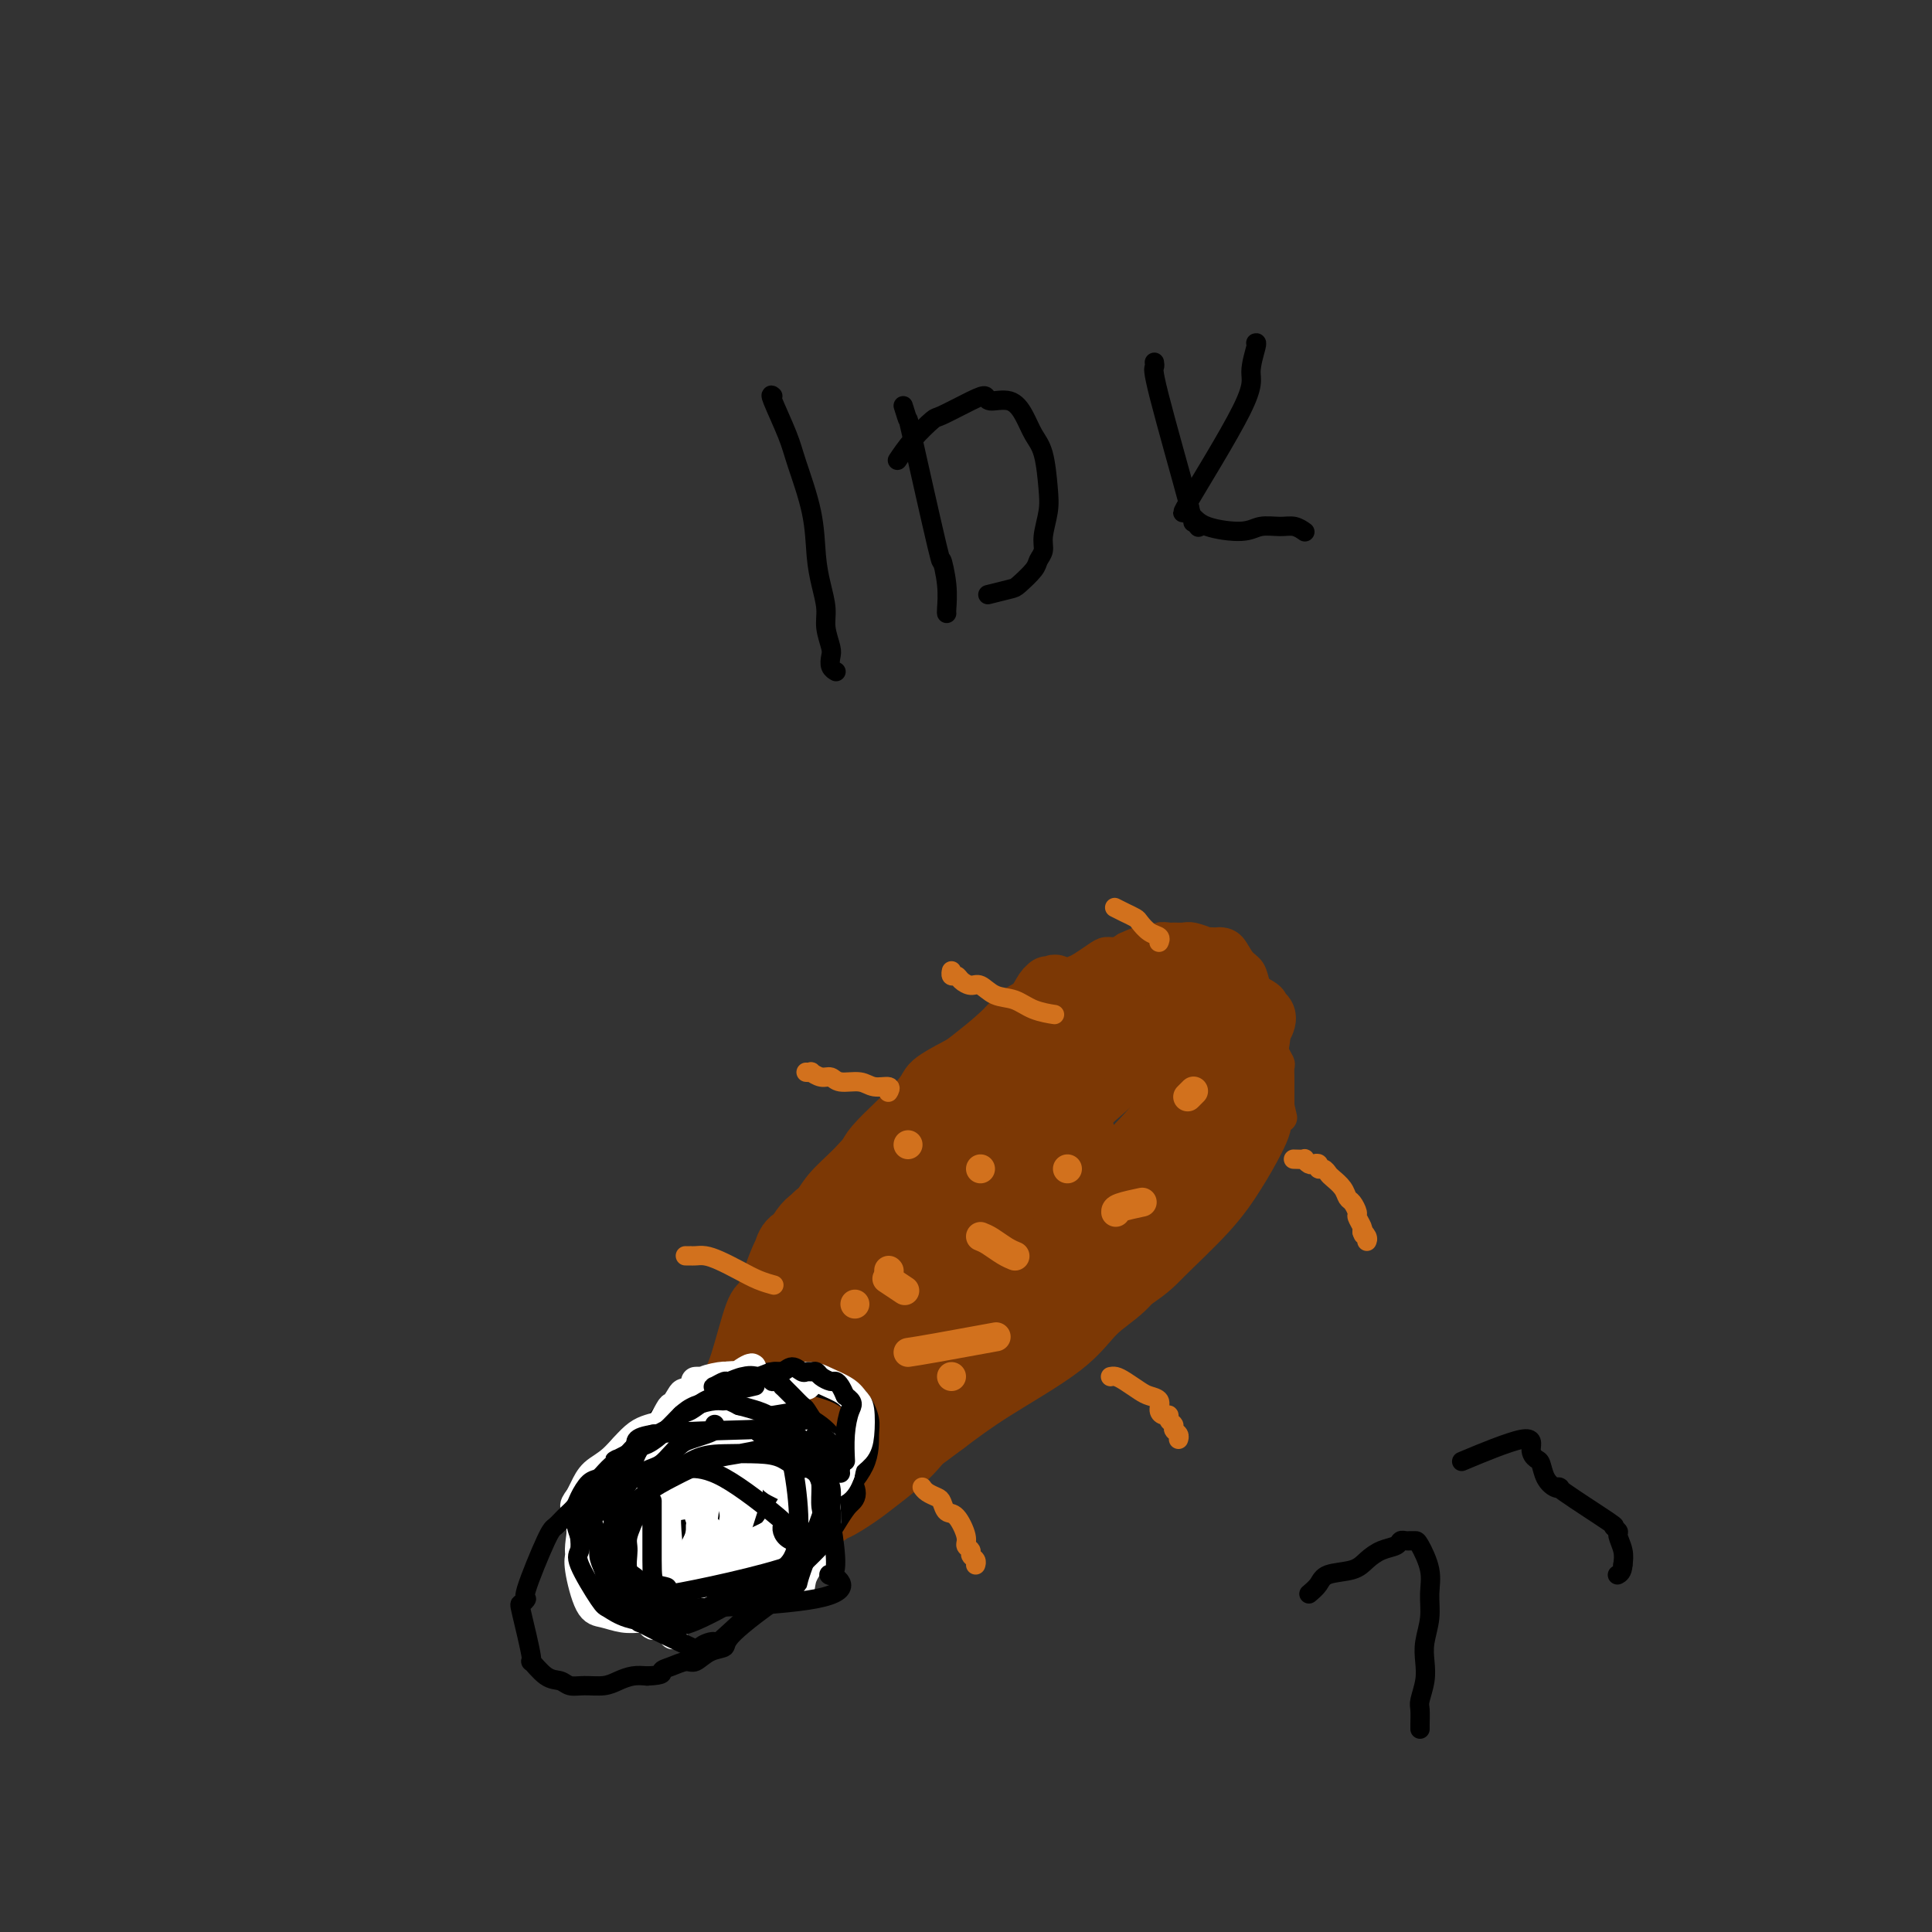<svg viewBox='0 0 400 400' version='1.1' xmlns='http://www.w3.org/2000/svg' xmlns:xlink='http://www.w3.org/1999/xlink'><rect x="0" y="0" width="400" height="400" fill="#333333" stroke="none"/><g fill='none' stroke='#7C3805' stroke-width='6' stroke-linecap='round' stroke-linejoin='round'><path d='M140,296c0.056,-0.015 0.112,-0.031 0,0c-0.112,0.031 -0.392,0.107 0,0c0.392,-0.107 1.456,-0.398 2,-1c0.544,-0.602 0.569,-1.515 1,-2c0.431,-0.485 1.270,-0.541 2,-1c0.730,-0.459 1.353,-1.321 2,-2c0.647,-0.679 1.319,-1.175 2,-2c0.681,-0.825 1.371,-1.980 2,-3c0.629,-1.020 1.196,-1.904 2,-3c0.804,-1.096 1.843,-2.405 3,-4c1.157,-1.595 2.430,-3.475 3,-5c0.570,-1.525 0.435,-2.694 1,-4c0.565,-1.306 1.828,-2.747 3,-4c1.172,-1.253 2.252,-2.318 3,-3c0.748,-0.682 1.163,-0.983 2,-2c0.837,-1.017 2.097,-2.751 3,-4c0.903,-1.249 1.449,-2.014 2,-3c0.551,-0.986 1.106,-2.192 2,-3c0.894,-0.808 2.125,-1.218 3,-2c0.875,-0.782 1.393,-1.938 2,-3c0.607,-1.062 1.304,-2.031 2,-3'/><path d='M182,242c6.609,-8.710 2.133,-3.484 1,-2c-1.133,1.484 1.078,-0.772 2,-2c0.922,-1.228 0.557,-1.427 1,-2c0.443,-0.573 1.695,-1.518 2,-2c0.305,-0.482 -0.338,-0.499 0,-1c0.338,-0.501 1.656,-1.486 2,-2c0.344,-0.514 -0.287,-0.558 0,-1c0.287,-0.442 1.490,-1.283 2,-2c0.510,-0.717 0.326,-1.309 1,-2c0.674,-0.691 2.207,-1.481 3,-2c0.793,-0.519 0.846,-0.768 1,-1c0.154,-0.232 0.407,-0.446 1,-1c0.593,-0.554 1.524,-1.448 2,-2c0.476,-0.552 0.498,-0.763 1,-1c0.502,-0.237 1.486,-0.500 2,-1c0.514,-0.500 0.560,-1.237 1,-2c0.440,-0.763 1.274,-1.552 2,-2c0.726,-0.448 1.346,-0.557 2,-1c0.654,-0.443 1.344,-1.222 2,-2c0.656,-0.778 1.279,-1.556 2,-2c0.721,-0.444 1.540,-0.553 2,-1c0.460,-0.447 0.560,-1.233 1,-2c0.440,-0.767 1.219,-1.514 2,-2c0.781,-0.486 1.564,-0.711 2,-1c0.436,-0.289 0.525,-0.642 1,-1c0.475,-0.358 1.334,-0.722 2,-1c0.666,-0.278 1.137,-0.469 2,-1c0.863,-0.531 2.118,-1.400 3,-2c0.882,-0.600 1.391,-0.931 2,-1c0.609,-0.069 1.317,0.123 2,0c0.683,-0.123 1.342,-0.562 2,-1'/><path d='M233,196c3.124,-1.460 2.935,-1.109 3,-1c0.065,0.109 0.384,-0.023 1,0c0.616,0.023 1.531,0.203 2,0c0.469,-0.203 0.494,-0.787 1,-1c0.506,-0.213 1.492,-0.053 2,0c0.508,0.053 0.538,0.000 1,0c0.462,-0.000 1.356,0.052 2,0c0.644,-0.052 1.037,-0.210 2,0c0.963,0.210 2.495,0.788 3,1c0.505,0.212 -0.016,0.058 0,0c0.016,-0.058 0.570,-0.020 1,0c0.430,0.020 0.735,0.021 1,0c0.265,-0.021 0.491,-0.062 1,0c0.509,0.062 1.302,0.229 2,1c0.698,0.771 1.301,2.146 2,3c0.699,0.854 1.493,1.187 2,2c0.507,0.813 0.728,2.105 1,3c0.272,0.895 0.594,1.392 1,2c0.406,0.608 0.897,1.328 1,2c0.103,0.672 -0.182,1.296 0,2c0.182,0.704 0.832,1.487 1,2c0.168,0.513 -0.147,0.757 0,1c0.147,0.243 0.757,0.484 1,1c0.243,0.516 0.118,1.308 0,2c-0.118,0.692 -0.228,1.283 0,2c0.228,0.717 0.793,1.561 1,2c0.207,0.439 0.055,0.474 0,1c-0.055,0.526 -0.015,1.543 0,2c0.015,0.457 0.004,0.354 0,1c-0.004,0.646 -0.001,2.042 0,3c0.001,0.958 0.001,1.479 0,2'/><path d='M265,229c0.992,4.446 0.473,1.562 0,1c-0.473,-0.562 -0.900,1.199 -1,2c-0.100,0.801 0.128,0.643 0,1c-0.128,0.357 -0.613,1.230 -1,2c-0.387,0.770 -0.676,1.439 -1,2c-0.324,0.561 -0.682,1.015 -1,2c-0.318,0.985 -0.596,2.500 -1,3c-0.404,0.500 -0.934,-0.017 -1,0c-0.066,0.017 0.333,0.568 0,1c-0.333,0.432 -1.398,0.745 -2,1c-0.602,0.255 -0.743,0.453 -1,1c-0.257,0.547 -0.632,1.442 -1,2c-0.368,0.558 -0.729,0.780 -1,1c-0.271,0.220 -0.453,0.439 -1,1c-0.547,0.561 -1.458,1.462 -2,2c-0.542,0.538 -0.716,0.711 -1,1c-0.284,0.289 -0.678,0.693 -1,1c-0.322,0.307 -0.573,0.515 -1,1c-0.427,0.485 -1.031,1.246 -2,2c-0.969,0.754 -2.304,1.501 -3,2c-0.696,0.499 -0.754,0.750 -1,1c-0.246,0.250 -0.681,0.501 -1,1c-0.319,0.499 -0.523,1.247 -1,2c-0.477,0.753 -1.226,1.510 -2,2c-0.774,0.490 -1.573,0.712 -2,1c-0.427,0.288 -0.481,0.640 -1,1c-0.519,0.360 -1.504,0.726 -2,1c-0.496,0.274 -0.504,0.455 -1,1c-0.496,0.545 -1.480,1.454 -2,2c-0.520,0.546 -0.577,0.727 -1,1c-0.423,0.273 -1.211,0.636 -2,1'/><path d='M227,272c-5.218,5.042 -1.765,2.647 -1,2c0.765,-0.647 -1.160,0.455 -2,1c-0.840,0.545 -0.596,0.532 -1,1c-0.404,0.468 -1.455,1.418 -2,2c-0.545,0.582 -0.585,0.797 -1,1c-0.415,0.203 -1.207,0.394 -2,1c-0.793,0.606 -1.588,1.626 -2,2c-0.412,0.374 -0.441,0.102 -2,1c-1.559,0.898 -4.649,2.964 -6,4c-1.351,1.036 -0.963,1.041 -1,1c-0.037,-0.041 -0.499,-0.127 -1,0c-0.501,0.127 -1.041,0.467 -2,1c-0.959,0.533 -2.336,1.260 -3,2c-0.664,0.740 -0.616,1.493 -1,2c-0.384,0.507 -1.201,0.770 -2,1c-0.799,0.230 -1.581,0.429 -2,1c-0.419,0.571 -0.476,1.514 -1,2c-0.524,0.486 -1.517,0.515 -2,1c-0.483,0.485 -0.457,1.425 -1,2c-0.543,0.575 -1.655,0.784 -2,1c-0.345,0.216 0.077,0.439 0,1c-0.077,0.561 -0.653,1.459 -1,2c-0.347,0.541 -0.464,0.726 -1,1c-0.536,0.274 -1.492,0.637 -2,1c-0.508,0.363 -0.569,0.727 -1,1c-0.431,0.273 -1.232,0.455 -2,1c-0.768,0.545 -1.504,1.453 -2,2c-0.496,0.547 -0.751,0.734 -1,1c-0.249,0.266 -0.490,0.610 -1,1c-0.510,0.390 -1.289,0.826 -2,1c-0.711,0.174 -1.356,0.087 -2,0'/><path d='M175,313c-8.445,6.510 -3.558,2.284 -2,1c1.558,-1.284 -0.214,0.374 -1,1c-0.786,0.626 -0.585,0.220 -1,0c-0.415,-0.220 -1.444,-0.255 -2,0c-0.556,0.255 -0.639,0.800 -1,1c-0.361,0.200 -1.000,0.055 -2,0c-1.000,-0.055 -2.362,-0.018 -3,0c-0.638,0.018 -0.553,0.019 -1,0c-0.447,-0.019 -1.425,-0.058 -2,0c-0.575,0.058 -0.745,0.214 -1,0c-0.255,-0.214 -0.593,-0.798 -1,-1c-0.407,-0.202 -0.882,-0.024 -1,0c-0.118,0.024 0.123,-0.107 0,0c-0.123,0.107 -0.608,0.451 -1,0c-0.392,-0.451 -0.689,-1.699 -1,-2c-0.311,-0.301 -0.634,0.344 -1,0c-0.366,-0.344 -0.773,-1.679 -1,-3c-0.227,-1.321 -0.272,-2.629 0,-4c0.272,-1.371 0.861,-2.806 1,-4c0.139,-1.194 -0.173,-2.149 0,-3c0.173,-0.851 0.830,-1.599 1,-2c0.170,-0.401 -0.146,-0.454 0,-1c0.146,-0.546 0.756,-1.585 1,-2c0.244,-0.415 0.122,-0.208 0,0'/></g>
<g fill='none' stroke='#7C3805' stroke-width='12' stroke-linecap='round' stroke-linejoin='round'><path d='M163,283c-0.264,0.318 -0.528,0.637 0,0c0.528,-0.637 1.847,-2.228 4,-5c2.153,-2.772 5.138,-6.724 8,-11c2.862,-4.276 5.601,-8.877 8,-12c2.399,-3.123 4.458,-4.769 7,-7c2.542,-2.231 5.567,-5.048 8,-8c2.433,-2.952 4.276,-6.038 6,-8c1.724,-1.962 3.331,-2.801 5,-4c1.669,-1.199 3.399,-2.760 5,-4c1.601,-1.240 3.073,-2.161 4,-3c0.927,-0.839 1.311,-1.595 2,-2c0.689,-0.405 1.685,-0.457 2,-1c0.315,-0.543 -0.049,-1.575 0,-1c0.049,0.575 0.511,2.757 0,5c-0.511,2.243 -1.993,4.546 -5,9c-3.007,4.454 -7.537,11.058 -12,16c-4.463,4.942 -8.859,8.221 -11,10c-2.141,1.779 -2.026,2.057 -4,4c-1.974,1.943 -6.038,5.550 -9,8c-2.962,2.450 -4.821,3.742 -7,6c-2.179,2.258 -4.677,5.482 -6,7c-1.323,1.518 -1.472,1.332 -2,2c-0.528,0.668 -1.437,2.191 -2,3c-0.563,0.809 -0.782,0.905 -1,1'/><path d='M163,288c-5.977,6.330 0.079,1.656 5,-4c4.921,-5.656 8.707,-12.292 12,-18c3.293,-5.708 6.092,-10.487 9,-15c2.908,-4.513 5.926,-8.759 8,-12c2.074,-3.241 3.205,-5.478 7,-10c3.795,-4.522 10.253,-11.329 13,-14c2.747,-2.671 1.782,-1.204 2,-1c0.218,0.204 1.619,-0.853 3,-2c1.381,-1.147 2.742,-2.384 4,-3c1.258,-0.616 2.413,-0.610 4,-1c1.587,-0.390 3.605,-1.176 5,-2c1.395,-0.824 2.167,-1.685 3,-2c0.833,-0.315 1.726,-0.082 2,0c0.274,0.082 -0.073,0.013 0,0c0.073,-0.013 0.565,0.030 1,0c0.435,-0.030 0.813,-0.133 1,0c0.187,0.133 0.184,0.502 0,2c-0.184,1.498 -0.551,4.127 -2,7c-1.449,2.873 -3.982,5.992 -7,9c-3.018,3.008 -6.520,5.904 -9,8c-2.480,2.096 -3.937,3.390 -6,5c-2.063,1.610 -4.732,3.536 -7,5c-2.268,1.464 -4.134,2.464 -5,3c-0.866,0.536 -0.733,0.606 -1,1c-0.267,0.394 -0.933,1.113 -1,1c-0.067,-0.113 0.467,-1.056 1,-2'/><path d='M205,243c-1.686,-0.001 8.100,-10.504 12,-15c3.900,-4.496 1.914,-2.986 3,-4c1.086,-1.014 5.243,-4.553 8,-7c2.757,-2.447 4.114,-3.804 6,-5c1.886,-1.196 4.299,-2.232 6,-3c1.701,-0.768 2.688,-1.267 4,-2c1.312,-0.733 2.950,-1.700 4,-2c1.050,-0.300 1.514,0.066 2,0c0.486,-0.066 0.994,-0.563 3,0c2.006,0.563 5.511,2.188 7,3c1.489,0.812 0.962,0.812 1,1c0.038,0.188 0.642,0.565 1,1c0.358,0.435 0.472,0.929 0,2c-0.472,1.071 -1.528,2.719 -3,5c-1.472,2.281 -3.361,5.194 -6,8c-2.639,2.806 -6.029,5.503 -9,8c-2.971,2.497 -5.523,4.793 -9,8c-3.477,3.207 -7.881,7.324 -10,9c-2.119,1.676 -1.955,0.912 -3,2c-1.045,1.088 -3.300,4.029 -5,6c-1.700,1.971 -2.845,2.971 -4,4c-1.155,1.029 -2.321,2.088 -3,3c-0.679,0.912 -0.869,1.676 -1,2c-0.131,0.324 -0.201,0.208 0,0c0.201,-0.208 0.672,-0.509 3,-3c2.328,-2.491 6.511,-7.171 10,-11c3.489,-3.829 6.282,-6.808 9,-10c2.718,-3.192 5.359,-6.596 8,-10'/><path d='M239,233c6.264,-6.654 7.422,-7.288 8,-8c0.578,-0.712 0.574,-1.501 1,-2c0.426,-0.499 1.281,-0.706 2,-1c0.719,-0.294 1.303,-0.674 2,-1c0.697,-0.326 1.506,-0.597 2,-1c0.494,-0.403 0.671,-0.936 1,-1c0.329,-0.064 0.810,0.343 1,0c0.190,-0.343 0.088,-1.436 0,-1c-0.088,0.436 -0.164,2.402 -1,5c-0.836,2.598 -2.434,5.829 -5,9c-2.566,3.171 -6.102,6.283 -9,9c-2.898,2.717 -5.159,5.040 -7,7c-1.841,1.960 -3.263,3.557 -5,5c-1.737,1.443 -3.790,2.733 -5,4c-1.210,1.267 -1.578,2.511 -2,3c-0.422,0.489 -0.899,0.222 -1,0c-0.101,-0.222 0.173,-0.401 0,0c-0.173,0.401 -0.795,1.381 1,0c1.795,-1.381 6.006,-5.122 9,-8c2.994,-2.878 4.769,-4.895 7,-7c2.231,-2.105 4.916,-4.300 7,-6c2.084,-1.700 3.568,-2.904 5,-4c1.432,-1.096 2.814,-2.085 4,-3c1.186,-0.915 2.177,-1.756 3,-2c0.823,-0.244 1.478,0.110 2,0c0.522,-0.110 0.910,-0.683 1,-1c0.090,-0.317 -0.117,-0.376 0,0c0.117,0.376 0.559,1.188 1,2'/><path d='M261,231c1.037,0.648 0.130,2.768 -1,5c-1.130,2.232 -2.482,4.576 -4,7c-1.518,2.424 -3.201,4.927 -6,8c-2.799,3.073 -6.714,6.714 -9,9c-2.286,2.286 -2.944,3.215 -9,7c-6.056,3.785 -17.510,10.425 -22,13c-4.490,2.575 -2.016,1.084 -2,1c0.016,-0.084 -2.425,1.238 -4,2c-1.575,0.762 -2.284,0.965 -3,1c-0.716,0.035 -1.441,-0.099 -1,-2c0.441,-1.901 2.046,-5.571 4,-9c1.954,-3.429 4.256,-6.619 7,-10c2.744,-3.381 5.929,-6.953 9,-10c3.071,-3.047 6.026,-5.568 9,-8c2.974,-2.432 5.966,-4.775 8,-7c2.034,-2.225 3.109,-4.334 5,-6c1.891,-1.666 4.599,-2.891 6,-4c1.401,-1.109 1.495,-2.103 2,-3c0.505,-0.897 1.419,-1.698 2,-2c0.581,-0.302 0.827,-0.105 1,0c0.173,0.105 0.273,0.118 -1,2c-1.273,1.882 -3.918,5.634 -7,10c-3.082,4.366 -6.599,9.347 -11,14c-4.401,4.653 -9.685,8.979 -14,13c-4.315,4.021 -7.662,7.736 -10,10c-2.338,2.264 -3.668,3.075 -5,4c-1.332,0.925 -2.666,1.962 -4,3'/><path d='M201,279c-5.419,4.770 -2.467,1.694 -2,1c0.467,-0.694 -1.550,0.993 -2,1c-0.450,0.007 0.667,-1.664 -1,0c-1.667,1.664 -6.116,6.665 -1,-3c5.116,-9.665 19.799,-33.996 26,-44c6.201,-10.004 3.919,-5.679 4,-5c0.081,0.679 2.523,-2.286 5,-5c2.477,-2.714 4.989,-5.176 7,-7c2.011,-1.824 3.523,-3.009 5,-4c1.477,-0.991 2.920,-1.790 4,-2c1.080,-0.210 1.795,0.167 2,0c0.205,-0.167 -0.102,-0.878 0,-1c0.102,-0.122 0.611,0.347 1,1c0.389,0.653 0.657,1.492 0,4c-0.657,2.508 -2.241,6.687 -5,11c-2.759,4.313 -6.694,8.760 -11,13c-4.306,4.240 -8.984,8.273 -13,12c-4.016,3.727 -7.372,7.147 -11,11c-3.628,3.853 -7.530,8.140 -9,10c-1.470,1.860 -0.509,1.292 -3,4c-2.491,2.708 -8.436,8.692 -12,12c-3.564,3.308 -4.748,3.940 -6,5c-1.252,1.060 -2.573,2.547 -3,3c-0.427,0.453 0.041,-0.127 0,0c-0.041,0.127 -0.592,0.962 -1,1c-0.408,0.038 -0.673,-0.722 0,-4c0.673,-3.278 2.283,-9.075 5,-15c2.717,-5.925 6.539,-11.980 10,-17c3.461,-5.020 6.560,-9.006 9,-12c2.440,-2.994 4.220,-4.997 6,-7'/><path d='M205,242c5.252,-6.763 5.882,-5.670 7,-6c1.118,-0.330 2.724,-2.084 4,-3c1.276,-0.916 2.220,-0.993 3,-1c0.780,-0.007 1.394,0.055 2,0c0.606,-0.055 1.204,-0.226 2,0c0.796,0.226 1.791,0.849 2,4c0.209,3.151 -0.366,8.831 -4,16c-3.634,7.169 -10.326,15.827 -15,21c-4.674,5.173 -7.330,6.860 -10,9c-2.670,2.140 -5.356,4.731 -8,7c-2.644,2.269 -5.248,4.215 -7,6c-1.752,1.785 -2.654,3.411 -4,5c-1.346,1.589 -3.138,3.143 -4,4c-0.862,0.857 -0.796,1.017 -1,1c-0.204,-0.017 -0.678,-0.211 -1,0c-0.322,0.211 -0.492,0.826 0,0c0.492,-0.826 1.647,-3.092 4,-7c2.353,-3.908 5.904,-9.456 9,-14c3.096,-4.544 5.736,-8.083 8,-11c2.264,-2.917 4.151,-5.213 6,-7c1.849,-1.787 3.661,-3.065 5,-4c1.339,-0.935 2.207,-1.525 3,-2c0.793,-0.475 1.513,-0.833 2,-1c0.487,-0.167 0.741,-0.141 1,0c0.259,0.141 0.523,0.399 1,1c0.477,0.601 1.167,1.547 1,4c-0.167,2.453 -1.191,6.415 -3,10c-1.809,3.585 -4.405,6.792 -7,10'/><path d='M201,284c-2.180,3.188 -4.129,6.159 -6,9c-1.871,2.841 -3.664,5.554 -6,8c-2.336,2.446 -5.216,4.625 -7,6c-1.784,1.375 -2.472,1.944 -4,3c-1.528,1.056 -3.897,2.598 -5,3c-1.103,0.402 -0.939,-0.335 -1,0c-0.061,0.335 -0.347,1.741 -1,0c-0.653,-1.741 -1.672,-6.628 -2,-11c-0.328,-4.372 0.034,-8.230 1,-12c0.966,-3.770 2.535,-7.452 3,-9c0.465,-1.548 -0.173,-0.960 1,-2c1.173,-1.040 4.159,-3.706 6,-5c1.841,-1.294 2.538,-1.215 4,-1c1.462,0.215 3.688,0.567 5,1c1.312,0.433 1.711,0.949 2,1c0.289,0.051 0.469,-0.361 1,0c0.531,0.361 1.413,1.496 2,2c0.587,0.504 0.879,0.378 1,1c0.121,0.622 0.072,1.992 -1,4c-1.072,2.008 -3.166,4.654 -4,6c-0.834,1.346 -0.407,1.392 -2,3c-1.593,1.608 -5.205,4.777 -8,7c-2.795,2.223 -4.772,3.499 -7,5c-2.228,1.501 -4.705,3.225 -6,4c-1.295,0.775 -1.407,0.600 -3,1c-1.593,0.400 -4.665,1.374 -6,2c-1.335,0.626 -0.932,0.905 -1,1c-0.068,0.095 -0.606,0.005 -1,-1c-0.394,-1.005 -0.645,-2.924 0,-6c0.645,-3.076 2.184,-7.307 4,-11c1.816,-3.693 3.908,-6.846 6,-10'/><path d='M166,283c2.192,-4.619 2.674,-5.668 4,-7c1.326,-1.332 3.498,-2.947 5,-4c1.502,-1.053 2.335,-1.543 3,-2c0.665,-0.457 1.162,-0.881 2,-1c0.838,-0.119 2.018,0.067 3,0c0.982,-0.067 1.767,-0.386 3,1c1.233,1.386 2.914,4.478 4,6c1.086,1.522 1.575,1.474 0,4c-1.575,2.526 -5.215,7.626 -7,10c-1.785,2.374 -1.713,2.023 -3,3c-1.287,0.977 -3.931,3.281 -6,5c-2.069,1.719 -3.564,2.854 -5,4c-1.436,1.146 -2.813,2.304 -4,3c-1.187,0.696 -2.185,0.929 -3,1c-0.815,0.071 -1.449,-0.022 -2,0c-0.551,0.022 -1.020,0.159 -2,-1c-0.980,-1.159 -2.470,-3.612 -3,-8c-0.530,-4.388 -0.099,-10.710 1,-17c1.099,-6.290 2.865,-12.550 4,-16c1.135,-3.450 1.640,-4.092 2,-5c0.360,-0.908 0.574,-2.081 2,-3c1.426,-0.919 4.062,-1.583 6,-2c1.938,-0.417 3.177,-0.585 5,0c1.823,0.585 4.229,1.924 6,3c1.771,1.076 2.905,1.888 4,3c1.095,1.112 2.149,2.525 3,4c0.851,1.475 1.498,3.013 2,4c0.502,0.987 0.858,1.425 1,2c0.142,0.575 0.071,1.288 0,2'/><path d='M191,272c1.586,3.084 0.552,3.295 0,4c-0.552,0.705 -0.622,1.903 -2,4c-1.378,2.097 -4.064,5.091 -6,7c-1.936,1.909 -3.122,2.733 -5,4c-1.878,1.267 -4.448,2.978 -6,4c-1.552,1.022 -2.085,1.356 -3,2c-0.915,0.644 -2.210,1.598 -3,2c-0.790,0.402 -1.073,0.251 -2,1c-0.927,0.749 -2.498,2.398 -3,3c-0.502,0.602 0.063,0.157 0,0c-0.063,-0.157 -0.756,-0.027 -1,0c-0.244,0.027 -0.039,-0.051 0,-1c0.039,-0.949 -0.089,-2.769 0,-4c0.089,-1.231 0.394,-1.873 1,-3c0.606,-1.127 1.512,-2.740 3,-4c1.488,-1.260 3.557,-2.169 5,-3c1.443,-0.831 2.262,-1.585 3,-2c0.738,-0.415 1.397,-0.492 2,-1c0.603,-0.508 1.150,-1.449 1,-1c-0.150,0.449 -0.997,2.287 -2,4c-1.003,1.713 -2.163,3.301 -3,4c-0.837,0.699 -1.351,0.508 -2,1c-0.649,0.492 -1.432,1.668 -2,2c-0.568,0.332 -0.922,-0.180 -1,0c-0.078,0.180 0.121,1.051 0,1c-0.121,-0.051 -0.560,-1.026 -1,-2'/><path d='M164,294c-0.884,-0.578 -0.092,-3.023 0,-4c0.092,-0.977 -0.514,-0.487 0,-2c0.514,-1.513 2.149,-5.030 3,-7c0.851,-1.970 0.917,-2.393 2,-5c1.083,-2.607 3.181,-7.398 4,-9c0.819,-1.602 0.358,-0.016 2,-2c1.642,-1.984 5.388,-7.537 7,-10c1.612,-2.463 1.089,-1.834 1,-2c-0.089,-0.166 0.257,-1.125 1,-2c0.743,-0.875 1.882,-1.665 3,-3c1.118,-1.335 2.214,-3.215 4,-5c1.786,-1.785 4.260,-3.474 6,-5c1.740,-1.526 2.744,-2.888 4,-4c1.256,-1.112 2.764,-1.973 4,-3c1.236,-1.027 2.199,-2.221 3,-3c0.801,-0.779 1.441,-1.142 2,-2c0.559,-0.858 1.036,-2.209 2,-3c0.964,-0.791 2.414,-1.022 4,-2c1.586,-0.978 3.307,-2.703 5,-4c1.693,-1.297 3.358,-2.164 5,-3c1.642,-0.836 3.260,-1.640 4,-2c0.740,-0.360 0.601,-0.278 2,-1c1.399,-0.722 4.337,-2.250 6,-3c1.663,-0.750 2.053,-0.723 3,-1c0.947,-0.277 2.453,-0.859 3,-1c0.547,-0.141 0.136,0.158 1,0c0.864,-0.158 3.005,-0.774 4,-1c0.995,-0.226 0.845,-0.061 1,0c0.155,0.061 0.616,0.017 1,0c0.384,-0.017 0.692,-0.009 1,0'/><path d='M252,205c4.835,-1.875 1.423,-0.561 0,0c-1.423,0.561 -0.857,0.369 0,0c0.857,-0.369 2.004,-0.914 -2,1c-4.004,1.914 -13.158,6.287 -17,8c-3.842,1.713 -2.373,0.767 -3,1c-0.627,0.233 -3.349,1.644 -6,3c-2.651,1.356 -5.229,2.656 -9,5c-3.771,2.344 -8.733,5.733 -11,7c-2.267,1.267 -1.837,0.411 -3,1c-1.163,0.589 -3.919,2.624 -6,4c-2.081,1.376 -3.488,2.094 -5,3c-1.512,0.906 -3.129,2.001 -5,4c-1.871,1.999 -3.997,4.904 -5,6c-1.003,1.096 -0.884,0.384 -2,2c-1.116,1.616 -3.469,5.559 -5,8c-1.531,2.441 -2.242,3.379 -3,5c-0.758,1.621 -1.565,3.926 -2,5c-0.435,1.074 -0.498,0.919 -1,2c-0.502,1.081 -1.442,3.400 -2,5c-0.558,1.600 -0.734,2.481 -1,3c-0.266,0.519 -0.621,0.675 -1,1c-0.379,0.325 -0.782,0.819 -1,1c-0.218,0.181 -0.251,0.049 0,0c0.251,-0.049 0.786,-0.014 2,-1c1.214,-0.986 3.107,-2.993 5,-5'/><path d='M169,274c2.202,-2.199 4.206,-4.695 6,-7c1.794,-2.305 3.378,-4.419 5,-7c1.622,-2.581 3.281,-5.630 5,-8c1.719,-2.370 3.498,-4.061 5,-6c1.502,-1.939 2.728,-4.124 4,-6c1.272,-1.876 2.591,-3.441 4,-5c1.409,-1.559 2.909,-3.110 4,-4c1.091,-0.890 1.773,-1.118 5,-3c3.227,-1.882 8.999,-5.417 11,-7c2.001,-1.583 0.232,-1.213 3,-3c2.768,-1.787 10.072,-5.733 14,-8c3.928,-2.267 4.480,-2.857 5,-3c0.520,-0.143 1.008,0.162 2,0c0.992,-0.162 2.489,-0.791 4,-1c1.511,-0.209 3.036,0.000 4,0c0.964,-0.000 1.369,-0.210 2,0c0.631,0.210 1.490,0.841 2,1c0.510,0.159 0.673,-0.154 1,0c0.327,0.154 0.819,0.774 1,1c0.181,0.226 0.052,0.059 0,0c-0.052,-0.059 -0.025,-0.009 0,0c0.025,0.009 0.049,-0.024 -1,1c-1.049,1.024 -3.171,3.103 -6,4c-2.829,0.897 -6.367,0.612 -9,1c-2.633,0.388 -4.363,1.451 -6,2c-1.637,0.549 -3.182,0.586 -5,1c-1.818,0.414 -3.909,1.207 -6,2'/><path d='M223,219c-4.768,1.209 -3.687,1.231 -5,2c-1.313,0.769 -5.019,2.287 -8,4c-2.981,1.713 -5.235,3.623 -7,5c-1.765,1.377 -3.040,2.222 -5,4c-1.960,1.778 -4.605,4.489 -6,6c-1.395,1.511 -1.540,1.823 -5,5c-3.460,3.177 -10.234,9.221 -13,12c-2.766,2.779 -1.524,2.293 -2,3c-0.476,0.707 -2.668,2.607 -4,4c-1.332,1.393 -1.802,2.279 -3,4c-1.198,1.721 -3.122,4.278 -4,6c-0.878,1.722 -0.708,2.610 -1,3c-0.292,0.390 -1.044,0.283 -2,2c-0.956,1.717 -2.116,5.259 -3,7c-0.884,1.741 -1.490,1.682 -2,3c-0.510,1.318 -0.922,4.014 -1,5c-0.078,0.986 0.179,0.263 0,1c-0.179,0.737 -0.795,2.935 -1,4c-0.205,1.065 0.002,0.997 0,2c-0.002,1.003 -0.212,3.078 0,4c0.212,0.922 0.845,0.690 1,1c0.155,0.310 -0.168,1.161 0,2c0.168,0.839 0.827,1.667 1,2c0.173,0.333 -0.139,0.172 0,0c0.139,-0.172 0.730,-0.354 1,0c0.270,0.354 0.220,1.244 0,1c-0.220,-0.244 -0.610,-1.622 -1,-3'/><path d='M153,308c-0.203,2.135 -0.711,-2.027 -1,-4c-0.289,-1.973 -0.358,-1.755 0,-3c0.358,-1.245 1.143,-3.951 1,-5c-0.143,-1.049 -1.214,-0.441 1,-6c2.214,-5.559 7.712,-17.286 10,-22c2.288,-4.714 1.366,-2.413 2,-3c0.634,-0.587 2.824,-4.060 5,-7c2.176,-2.940 4.339,-5.348 6,-7c1.661,-1.652 2.820,-2.550 4,-4c1.180,-1.450 2.382,-3.454 4,-5c1.618,-1.546 3.652,-2.634 5,-4c1.348,-1.366 2.011,-3.009 3,-4c0.989,-0.991 2.306,-1.329 3,-2c0.694,-0.671 0.767,-1.674 1,-2c0.233,-0.326 0.627,0.024 1,0c0.373,-0.024 0.724,-0.424 1,-1c0.276,-0.576 0.478,-1.328 0,-1c-0.478,0.328 -1.634,1.736 -3,4c-1.366,2.264 -2.941,5.385 -5,8c-2.059,2.615 -4.602,4.725 -7,7c-2.398,2.275 -4.651,4.715 -7,7c-2.349,2.285 -4.795,4.416 -7,7c-2.205,2.584 -4.168,5.620 -6,8c-1.832,2.380 -3.532,4.102 -5,6c-1.468,1.898 -2.705,3.971 -4,6c-1.295,2.029 -2.647,4.015 -4,6'/><path d='M151,287c-7.614,9.517 -3.149,4.810 -2,4c1.149,-0.810 -1.018,2.275 -2,4c-0.982,1.725 -0.780,2.088 -1,3c-0.220,0.912 -0.863,2.373 -1,3c-0.137,0.627 0.231,0.421 0,1c-0.231,0.579 -1.063,1.942 0,1c1.063,-0.942 4.020,-4.189 5,-6c0.980,-1.811 -0.018,-2.186 0,-3c0.018,-0.814 1.050,-2.068 1,-2c-0.050,0.068 -1.183,1.458 2,-5c3.183,-6.458 10.683,-20.764 15,-28c4.317,-7.236 5.452,-7.402 7,-9c1.548,-1.598 3.508,-4.630 5,-7c1.492,-2.370 2.517,-4.080 3,-5c0.483,-0.920 0.425,-1.050 2,-3c1.575,-1.950 4.784,-5.719 6,-7c1.216,-1.281 0.439,-0.072 2,-1c1.561,-0.928 5.461,-3.992 8,-6c2.539,-2.008 3.716,-2.959 5,-4c1.284,-1.041 2.676,-2.172 4,-3c1.324,-0.828 2.581,-1.352 4,-2c1.419,-0.648 2.999,-1.421 4,-2c1.001,-0.579 1.423,-0.964 2,-1c0.577,-0.036 1.308,0.275 2,0c0.692,-0.275 1.346,-1.138 2,-2'/><path d='M224,207c6.311,-4.392 2.587,-1.373 1,0c-1.587,1.373 -1.037,1.100 0,0c1.037,-1.100 2.562,-3.028 1,-1c-1.562,2.028 -6.211,8.011 -9,11c-2.789,2.989 -3.718,2.985 -5,4c-1.282,1.015 -2.915,3.048 -4,4c-1.085,0.952 -1.621,0.824 -7,7c-5.379,6.176 -15.602,18.656 -21,25c-5.398,6.344 -5.972,6.551 -7,8c-1.028,1.449 -2.510,4.139 -4,6c-1.490,1.861 -2.988,2.892 -4,4c-1.012,1.108 -1.539,2.294 -2,3c-0.461,0.706 -0.854,0.931 -1,1c-0.146,0.069 -0.043,-0.019 0,0c0.043,0.019 0.025,0.143 1,-1c0.975,-1.143 2.941,-3.553 5,-6c2.059,-2.447 4.209,-4.929 6,-7c1.791,-2.071 3.223,-3.729 5,-6c1.777,-2.271 3.899,-5.155 6,-8c2.101,-2.845 4.181,-5.651 6,-8c1.819,-2.349 3.377,-4.243 5,-6c1.623,-1.757 3.312,-3.379 5,-5'/><path d='M201,232c6.665,-8.006 4.326,-5.020 5,-5c0.674,0.020 4.359,-2.927 7,-5c2.641,-2.073 4.237,-3.273 5,-4c0.763,-0.727 0.694,-0.982 2,-2c1.306,-1.018 3.985,-2.798 6,-4c2.015,-1.202 3.364,-1.824 4,-2c0.636,-0.176 0.560,0.094 1,0c0.440,-0.094 1.397,-0.553 3,-1c1.603,-0.447 3.853,-0.883 5,-1c1.147,-0.117 1.190,0.086 1,0c-0.190,-0.086 -0.612,-0.460 1,0c1.612,0.460 5.258,1.754 7,3c1.742,1.246 1.580,2.443 2,3c0.420,0.557 1.424,0.473 2,1c0.576,0.527 0.725,1.666 1,2c0.275,0.334 0.675,-0.138 1,1c0.325,1.138 0.573,3.886 1,6c0.427,2.114 1.032,3.594 1,5c-0.032,1.406 -0.700,2.737 -1,4c-0.300,1.263 -0.232,2.459 -1,4c-0.768,1.541 -2.371,3.428 -3,5c-0.629,1.572 -0.284,2.829 -1,4c-0.716,1.171 -2.494,2.257 -4,4c-1.506,1.743 -2.740,4.142 -4,6c-1.260,1.858 -2.546,3.174 -4,5c-1.454,1.826 -3.075,4.163 -5,6c-1.925,1.837 -4.155,3.173 -6,5c-1.845,1.827 -3.304,4.146 -7,7c-3.696,2.854 -9.627,6.244 -14,9c-4.373,2.756 -7.186,4.878 -10,7'/><path d='M196,295c-6.722,5.059 -5.026,3.705 -8,5c-2.974,1.295 -10.617,5.239 -14,7c-3.383,1.761 -2.504,1.339 -4,2c-1.496,0.661 -5.365,2.404 -7,3c-1.635,0.596 -1.036,0.044 -1,0c0.036,-0.044 -0.491,0.419 -1,0c-0.509,-0.419 -1.001,-1.722 -1,-5c0.001,-3.278 0.494,-8.532 1,-13c0.506,-4.468 1.026,-8.152 2,-12c0.974,-3.848 2.403,-7.862 4,-11c1.597,-3.138 3.362,-5.402 5,-8c1.638,-2.598 3.148,-5.531 4,-7c0.852,-1.469 1.044,-1.474 3,-4c1.956,-2.526 5.675,-7.571 8,-11c2.325,-3.429 3.255,-5.240 5,-7c1.745,-1.760 4.306,-3.469 6,-5c1.694,-1.531 2.520,-2.882 4,-4c1.480,-1.118 3.615,-2.001 5,-3c1.385,-0.999 2.020,-2.113 3,-3c0.980,-0.887 2.306,-1.547 3,-2c0.694,-0.453 0.755,-0.699 1,-1c0.245,-0.301 0.674,-0.658 1,-1c0.326,-0.342 0.549,-0.669 1,-1c0.451,-0.331 1.129,-0.666 0,0c-1.129,0.666 -4.064,2.333 -7,4'/><path d='M209,218c-2.371,1.131 -5.297,2.458 -8,4c-2.703,1.542 -5.182,3.300 -7,5c-1.818,1.700 -2.975,3.341 -5,5c-2.025,1.659 -4.917,3.335 -7,5c-2.083,1.665 -3.357,3.320 -5,5c-1.643,1.680 -3.654,3.386 -5,5c-1.346,1.614 -2.027,3.135 -3,4c-0.973,0.865 -2.238,1.074 -4,4c-1.762,2.926 -4.020,8.569 -5,11c-0.980,2.431 -0.683,1.649 -1,2c-0.317,0.351 -1.247,1.834 -2,4c-0.753,2.166 -1.330,5.014 -2,7c-0.670,1.986 -1.433,3.110 -2,4c-0.567,0.890 -0.936,1.545 -1,2c-0.064,0.455 0.179,0.710 0,1c-0.179,0.290 -0.780,0.614 -1,1c-0.220,0.386 -0.060,0.834 0,1c0.060,0.166 0.021,0.049 0,0c-0.021,-0.049 -0.024,-0.031 0,0c0.024,0.031 0.075,0.075 0,0c-0.075,-0.075 -0.277,-0.271 0,-1c0.277,-0.729 1.031,-1.993 2,-5c0.969,-3.007 2.152,-7.759 3,-10c0.848,-2.241 1.361,-1.972 2,-3c0.639,-1.028 1.403,-3.354 2,-5c0.597,-1.646 1.028,-2.613 2,-4c0.972,-1.387 2.486,-3.193 4,-5'/><path d='M166,255c2.981,-5.630 3.435,-4.205 4,-4c0.565,0.205 1.241,-0.809 2,-2c0.759,-1.191 1.600,-2.559 3,-4c1.400,-1.441 3.359,-2.957 4,-4c0.641,-1.043 -0.036,-1.614 2,-4c2.036,-2.386 6.785,-6.588 9,-9c2.215,-2.412 1.894,-3.035 3,-4c1.106,-0.965 3.637,-2.274 5,-3c1.363,-0.726 1.559,-0.870 3,-2c1.441,-1.130 4.127,-3.245 6,-5c1.873,-1.755 2.932,-3.150 4,-4c1.068,-0.850 2.145,-1.155 3,-2c0.855,-0.845 1.486,-2.230 2,-3c0.514,-0.770 0.909,-0.925 1,-1c0.091,-0.075 -0.123,-0.069 0,0c0.123,0.069 0.582,0.201 1,0c0.418,-0.201 0.794,-0.737 0,0c-0.794,0.737 -2.757,2.745 -5,5c-2.243,2.255 -4.767,4.756 -7,7c-2.233,2.244 -4.177,4.232 -6,6c-1.823,1.768 -3.526,3.318 -7,7c-3.474,3.682 -8.718,9.498 -11,12c-2.282,2.502 -1.601,1.691 -3,3c-1.399,1.309 -4.877,4.737 -7,7c-2.123,2.263 -2.892,3.361 -4,5c-1.108,1.639 -2.554,3.820 -4,6'/><path d='M164,262c-8.679,9.549 -4.378,4.922 -3,4c1.378,-0.922 -0.168,1.862 -1,3c-0.832,1.138 -0.950,0.632 -1,1c-0.050,0.368 -0.033,1.611 0,2c0.033,0.389 0.082,-0.077 0,0c-0.082,0.077 -0.294,0.696 0,1c0.294,0.304 1.093,0.292 1,1c-0.093,0.708 -1.080,2.136 3,-1c4.080,-3.136 13.227,-10.834 17,-14c3.773,-3.166 2.172,-1.799 2,-2c-0.172,-0.201 1.085,-1.969 2,-3c0.915,-1.031 1.490,-1.324 6,-7c4.510,-5.676 12.956,-16.736 17,-22c4.044,-5.264 3.685,-4.733 4,-5c0.315,-0.267 1.305,-1.331 3,-3c1.695,-1.669 4.095,-3.942 6,-6c1.905,-2.058 3.315,-3.900 5,-5c1.685,-1.100 3.647,-1.457 5,-2c1.353,-0.543 2.098,-1.270 3,-2c0.902,-0.730 1.960,-1.461 3,-2c1.040,-0.539 2.063,-0.885 3,-1c0.937,-0.115 1.788,0.001 3,0c1.212,-0.001 2.787,-0.119 4,0c1.213,0.119 2.065,0.477 3,1c0.935,0.523 1.952,1.212 3,2c1.048,0.788 2.128,1.674 3,3c0.872,1.326 1.535,3.093 2,4c0.465,0.907 0.733,0.953 1,1'/><path d='M258,210c2.320,2.444 2.119,3.053 2,4c-0.119,0.947 -0.155,2.231 0,3c0.155,0.769 0.501,1.022 0,3c-0.501,1.978 -1.848,5.680 -2,7c-0.152,1.320 0.890,0.258 0,3c-0.890,2.742 -3.712,9.289 -5,12c-1.288,2.711 -1.043,1.587 -1,1c0.043,-0.587 -0.116,-0.635 -1,1c-0.884,1.635 -2.494,4.954 -4,7c-1.506,2.046 -2.908,2.818 -4,4c-1.092,1.182 -1.874,2.772 -3,4c-1.126,1.228 -2.595,2.093 -4,3c-1.405,0.907 -2.747,1.857 -4,3c-1.253,1.143 -2.417,2.480 -3,3c-0.583,0.520 -0.584,0.224 -2,1c-1.416,0.776 -4.247,2.625 -6,4c-1.753,1.375 -2.429,2.276 -3,3c-0.571,0.724 -1.038,1.272 -2,2c-0.962,0.728 -2.418,1.637 -3,2c-0.582,0.363 -0.291,0.182 0,0'/></g>
<g fill='none' stroke='#D2711D' stroke-width='4' stroke-linecap='round' stroke-linejoin='round'><path d='M268,240c0.004,0.000 0.009,0.000 0,0c-0.009,-0.000 -0.031,-0.001 0,0c0.031,0.001 0.117,0.004 0,0c-0.117,-0.004 -0.435,-0.015 0,0c0.435,0.015 1.623,0.055 2,0c0.377,-0.055 -0.057,-0.207 0,0c0.057,0.207 0.607,0.773 1,1c0.393,0.227 0.630,0.117 1,0c0.370,-0.117 0.872,-0.239 1,0c0.128,0.239 -0.117,0.840 0,1c0.117,0.160 0.595,-0.122 1,0c0.405,0.122 0.738,0.647 1,1c0.262,0.353 0.452,0.532 1,1c0.548,0.468 1.452,1.224 2,2c0.548,0.776 0.739,1.574 1,2c0.261,0.426 0.592,0.482 1,1c0.408,0.518 0.893,1.500 1,2c0.107,0.500 -0.163,0.519 0,1c0.163,0.481 0.761,1.423 1,2c0.239,0.577 0.120,0.788 0,1'/><path d='M282,255c0.558,1.348 -0.046,0.217 0,0c0.046,-0.217 0.743,0.480 1,1c0.257,0.520 0.073,0.863 0,1c-0.073,0.137 -0.037,0.069 0,0'/><path d='M230,285c-0.074,0.016 -0.148,0.032 0,0c0.148,-0.032 0.517,-0.112 1,0c0.483,0.112 1.081,0.415 2,1c0.919,0.585 2.158,1.453 3,2c0.842,0.547 1.287,0.773 2,1c0.713,0.227 1.692,0.456 2,1c0.308,0.544 -0.057,1.403 0,2c0.057,0.597 0.536,0.934 1,1c0.464,0.066 0.913,-0.137 1,0c0.087,0.137 -0.187,0.615 0,1c0.187,0.385 0.835,0.678 1,1c0.165,0.322 -0.152,0.675 0,1c0.152,0.325 0.773,0.623 1,1c0.227,0.377 0.061,0.832 0,1c-0.061,0.168 -0.017,0.048 0,0c0.017,-0.048 0.009,-0.024 0,0'/><path d='M191,308c-0.059,-0.087 -0.119,-0.173 0,0c0.119,0.173 0.415,0.607 1,1c0.585,0.393 1.457,0.746 2,1c0.543,0.254 0.757,0.411 1,1c0.243,0.589 0.514,1.611 1,2c0.486,0.389 1.187,0.146 2,1c0.813,0.854 1.738,2.806 2,4c0.262,1.194 -0.140,1.630 0,2c0.140,0.370 0.822,0.673 1,1c0.178,0.327 -0.148,0.676 0,1c0.148,0.324 0.772,0.623 1,1c0.228,0.377 0.061,0.832 0,1c-0.061,0.168 -0.018,0.048 0,0c0.018,-0.048 0.009,-0.024 0,0'/><path d='M160,266c-0.066,-0.018 -0.131,-0.036 0,0c0.131,0.036 0.460,0.125 0,0c-0.460,-0.125 -1.709,-0.464 -3,-1c-1.291,-0.536 -2.623,-1.268 -4,-2c-1.377,-0.732 -2.799,-1.464 -4,-2c-1.201,-0.536 -2.182,-0.876 -3,-1c-0.818,-0.124 -1.473,-0.033 -2,0c-0.527,0.033 -0.926,0.009 -1,0c-0.074,-0.009 0.176,-0.002 0,0c-0.176,0.002 -0.779,0.001 -1,0c-0.221,-0.001 -0.059,-0.000 0,0c0.059,0.000 0.017,0.000 0,0c-0.017,-0.000 -0.008,-0.000 0,0'/><path d='M184,226c-0.074,0.122 -0.149,0.244 0,0c0.149,-0.244 0.521,-0.854 0,-1c-0.521,-0.146 -1.935,0.172 -3,0c-1.065,-0.172 -1.782,-0.835 -3,-1c-1.218,-0.165 -2.938,0.166 -4,0c-1.062,-0.166 -1.465,-0.829 -2,-1c-0.535,-0.171 -1.201,0.150 -2,0c-0.799,-0.150 -1.731,-0.772 -2,-1c-0.269,-0.228 0.124,-0.061 0,0c-0.124,0.061 -0.764,0.016 -1,0c-0.236,-0.016 -0.067,-0.005 0,0c0.067,0.005 0.034,0.002 0,0'/><path d='M218,210c-0.096,-0.015 -0.192,-0.030 0,0c0.192,0.030 0.672,0.105 0,0c-0.672,-0.105 -2.497,-0.392 -4,-1c-1.503,-0.608 -2.683,-1.539 -4,-2c-1.317,-0.461 -2.772,-0.453 -4,-1c-1.228,-0.547 -2.228,-1.648 -3,-2c-0.772,-0.352 -1.317,0.046 -2,0c-0.683,-0.046 -1.503,-0.534 -2,-1c-0.497,-0.466 -0.669,-0.908 -1,-1c-0.331,-0.092 -0.820,0.168 -1,0c-0.180,-0.168 -0.051,-0.762 0,-1c0.051,-0.238 0.026,-0.119 0,0'/><path d='M240,195c0.012,-0.026 0.024,-0.052 0,0c-0.024,0.052 -0.085,0.183 0,0c0.085,-0.183 0.317,-0.680 0,-1c-0.317,-0.320 -1.182,-0.464 -2,-1c-0.818,-0.536 -1.590,-1.463 -2,-2c-0.410,-0.537 -0.457,-0.683 -1,-1c-0.543,-0.317 -1.582,-0.803 -2,-1c-0.418,-0.197 -0.215,-0.104 0,0c0.215,0.104 0.443,0.220 0,0c-0.443,-0.220 -1.555,-0.777 -2,-1c-0.445,-0.223 -0.222,-0.111 0,0'/></g>
<g fill='none' stroke='#000000' stroke-width='4' stroke-linecap='round' stroke-linejoin='round'><path d='M147,297c-0.015,0.027 -0.030,0.054 0,0c0.030,-0.054 0.105,-0.191 0,0c-0.105,0.191 -0.391,0.708 -1,1c-0.609,0.292 -1.540,0.360 -2,1c-0.460,0.640 -0.450,1.852 -1,3c-0.550,1.148 -1.661,2.233 -2,3c-0.339,0.767 0.094,1.217 0,2c-0.094,0.783 -0.716,1.900 -1,3c-0.284,1.100 -0.232,2.181 0,3c0.232,0.819 0.642,1.374 1,2c0.358,0.626 0.662,1.324 1,2c0.338,0.676 0.708,1.330 1,2c0.292,0.670 0.504,1.356 1,2c0.496,0.644 1.277,1.244 2,2c0.723,0.756 1.390,1.666 2,2c0.610,0.334 1.164,0.090 2,0c0.836,-0.090 1.953,-0.026 3,0c1.047,0.026 2.023,0.013 3,0'/><path d='M156,325c1.757,-0.370 2.148,-1.297 3,-2c0.852,-0.703 2.165,-1.184 3,-2c0.835,-0.816 1.191,-1.967 2,-3c0.809,-1.033 2.070,-1.948 3,-3c0.930,-1.052 1.527,-2.242 2,-3c0.473,-0.758 0.820,-1.083 1,-2c0.180,-0.917 0.191,-2.424 0,-3c-0.191,-0.576 -0.584,-0.219 0,0c0.584,0.219 2.146,0.302 0,-2c-2.146,-2.302 -7.999,-6.987 -10,-9c-2.001,-2.013 -0.152,-1.352 -3,-1c-2.848,0.352 -10.395,0.396 -14,1c-3.605,0.604 -3.269,1.768 -3,2c0.269,0.232 0.471,-0.469 0,0c-0.471,0.469 -1.613,2.108 -2,3c-0.387,0.892 -0.018,1.037 0,2c0.018,0.963 -0.317,2.745 0,4c0.317,1.255 1.284,1.984 2,3c0.716,1.016 1.182,2.319 2,3c0.818,0.681 1.990,0.741 3,1c1.010,0.259 1.860,0.719 3,1c1.140,0.281 2.571,0.385 4,0c1.429,-0.385 2.855,-1.258 4,-2c1.145,-0.742 2.008,-1.354 3,-2c0.992,-0.646 2.113,-1.328 3,-2c0.887,-0.672 1.539,-1.335 2,-2c0.461,-0.665 0.730,-1.333 1,-2'/><path d='M165,305c2.835,-1.904 1.422,-1.663 1,-2c-0.422,-0.337 0.147,-1.253 0,-2c-0.147,-0.747 -1.009,-1.327 -2,-2c-0.991,-0.673 -2.113,-1.440 -4,-2c-1.887,-0.560 -4.541,-0.911 -7,-1c-2.459,-0.089 -4.722,0.086 -6,0c-1.278,-0.086 -1.572,-0.433 -4,1c-2.428,1.433 -6.991,4.645 -9,6c-2.009,1.355 -1.464,0.854 -1,1c0.464,0.146 0.846,0.939 0,1c-0.846,0.061 -2.922,-0.612 -1,2c1.922,2.612 7.841,8.508 11,11c3.159,2.492 3.557,1.581 5,1c1.443,-0.581 3.930,-0.833 5,-1c1.070,-0.167 0.722,-0.248 2,-1c1.278,-0.752 4.184,-2.174 6,-3c1.816,-0.826 2.544,-1.057 3,-2c0.456,-0.943 0.639,-2.600 1,-3c0.361,-0.400 0.899,0.457 1,0c0.101,-0.457 -0.234,-2.227 0,-3c0.234,-0.773 1.037,-0.548 -1,-2c-2.037,-1.452 -6.913,-4.582 -10,-6c-3.087,-1.418 -4.385,-1.123 -6,-1c-1.615,0.123 -3.546,0.074 -5,0c-1.454,-0.074 -2.430,-0.174 -3,0c-0.570,0.174 -0.734,0.621 -1,1c-0.266,0.379 -0.633,0.689 -1,1'/><path d='M139,299c-2.872,0.704 -2.052,1.964 -2,3c0.052,1.036 -0.664,1.848 -1,3c-0.336,1.152 -0.291,2.643 0,4c0.291,1.357 0.828,2.581 1,4c0.172,1.419 -0.021,3.032 3,5c3.021,1.968 9.256,4.289 12,5c2.744,0.711 1.998,-0.190 3,-1c1.002,-0.810 3.754,-1.530 5,-2c1.246,-0.470 0.988,-0.690 2,-2c1.012,-1.310 3.293,-3.709 3,-6c-0.293,-2.291 -3.162,-4.472 -6,-6c-2.838,-1.528 -5.646,-2.402 -7,-3c-1.354,-0.598 -1.255,-0.920 -3,-1c-1.745,-0.080 -5.336,0.082 -7,0c-1.664,-0.082 -1.401,-0.408 -2,0c-0.599,0.408 -2.058,1.549 -3,2c-0.942,0.451 -1.365,0.211 -2,1c-0.635,0.789 -1.483,2.609 -2,4c-0.517,1.391 -0.705,2.355 0,4c0.705,1.645 2.301,3.970 3,5c0.699,1.030 0.501,0.765 2,2c1.499,1.235 4.696,3.971 7,5c2.304,1.029 3.717,0.350 5,0c1.283,-0.350 2.437,-0.372 4,-1c1.563,-0.628 3.536,-1.861 5,-3c1.464,-1.139 2.418,-2.182 3,-3c0.582,-0.818 0.791,-1.409 1,-2'/><path d='M163,316c2.042,-2.481 2.648,-4.682 3,-6c0.352,-1.318 0.449,-1.752 0,-3c-0.449,-1.248 -1.445,-3.310 -2,-5c-0.555,-1.690 -0.668,-3.008 -2,-4c-1.332,-0.992 -3.883,-1.658 -6,-2c-2.117,-0.342 -3.801,-0.360 -6,0c-2.199,0.360 -4.915,1.097 -7,2c-2.085,0.903 -3.541,1.971 -5,3c-1.459,1.029 -2.921,2.019 -4,4c-1.079,1.981 -1.777,4.953 -3,6c-1.223,1.047 -2.972,0.170 1,2c3.972,1.830 13.667,6.368 19,8c5.333,1.632 6.306,0.359 7,0c0.694,-0.359 1.110,0.197 2,0c0.890,-0.197 2.253,-1.146 4,-2c1.747,-0.854 3.878,-1.612 5,-2c1.122,-0.388 1.234,-0.406 2,-1c0.766,-0.594 2.185,-1.763 3,-3c0.815,-1.237 1.027,-2.541 1,-4c-0.027,-1.459 -0.292,-3.071 -1,-5c-0.708,-1.929 -1.858,-4.174 -4,-6c-2.142,-1.826 -5.277,-3.233 -8,-4c-2.723,-0.767 -5.033,-0.893 -7,-1c-1.967,-0.107 -3.589,-0.194 -5,0c-1.411,0.194 -2.611,0.667 -4,1c-1.389,0.333 -2.968,0.524 -4,1c-1.032,0.476 -1.516,1.238 -2,2'/><path d='M140,297c-2.475,1.108 -1.162,1.877 -1,3c0.162,1.123 -0.828,2.601 -1,4c-0.172,1.399 0.475,2.721 1,4c0.525,1.279 0.929,2.516 2,4c1.071,1.484 2.808,3.217 3,4c0.192,0.783 -1.163,0.617 2,1c3.163,0.383 10.842,1.314 14,1c3.158,-0.314 1.795,-1.875 2,-2c0.205,-0.125 1.976,1.185 2,-2c0.024,-3.185 -1.701,-10.864 -4,-14c-2.299,-3.136 -5.173,-1.730 -8,-1c-2.827,0.730 -5.606,0.785 -7,1c-1.394,0.215 -1.402,0.592 -2,1c-0.598,0.408 -1.787,0.848 -3,2c-1.213,1.152 -2.450,3.016 -3,4c-0.550,0.984 -0.414,1.088 0,2c0.414,0.912 1.104,2.634 2,4c0.896,1.366 1.996,2.378 4,3c2.004,0.622 4.912,0.854 7,1c2.088,0.146 3.357,0.205 5,0c1.643,-0.205 3.659,-0.673 5,-1c1.341,-0.327 2.006,-0.513 3,-1c0.994,-0.487 2.318,-1.275 3,-2c0.682,-0.725 0.722,-1.388 1,-2c0.278,-0.612 0.794,-1.175 1,-2c0.206,-0.825 0.103,-1.913 0,-3'/><path d='M168,306c0.459,-1.674 -0.895,-1.361 -2,-2c-1.105,-0.639 -1.963,-2.232 -3,-3c-1.037,-0.768 -2.254,-0.712 -3,-1c-0.746,-0.288 -1.022,-0.920 -2,-1c-0.978,-0.080 -2.659,0.391 -4,1c-1.341,0.609 -2.343,1.354 -3,2c-0.657,0.646 -0.971,1.191 -1,2c-0.029,0.809 0.227,1.882 0,3c-0.227,1.118 -0.936,2.280 2,5c2.936,2.720 9.516,6.996 12,8c2.484,1.004 0.872,-1.265 1,-1c0.128,0.265 1.995,3.062 3,0c1.005,-3.062 1.149,-11.984 0,-16c-1.149,-4.016 -3.592,-3.125 -5,-3c-1.408,0.125 -1.780,-0.514 -3,-1c-1.220,-0.486 -3.286,-0.819 -5,-1c-1.714,-0.181 -3.076,-0.211 -4,0c-0.924,0.211 -1.411,0.663 -2,1c-0.589,0.337 -1.279,0.560 -2,1c-0.721,0.440 -1.471,1.098 -2,2c-0.529,0.902 -0.835,2.048 -1,3c-0.165,0.952 -0.189,1.709 1,3c1.189,1.291 3.589,3.117 5,4c1.411,0.883 1.832,0.824 3,1c1.168,0.176 3.084,0.588 5,1'/><path d='M158,314c2.747,0.762 3.114,-0.334 4,-1c0.886,-0.666 2.291,-0.902 4,-2c1.709,-1.098 3.721,-3.058 5,-4c1.279,-0.942 1.824,-0.867 2,-1c0.176,-0.133 -0.018,-0.475 0,-1c0.018,-0.525 0.249,-1.233 0,-2c-0.249,-0.767 -0.976,-1.592 -1,-3c-0.024,-1.408 0.655,-3.398 -4,-3c-4.655,0.398 -14.646,3.185 -18,4c-3.354,0.815 -0.073,-0.341 0,0c0.073,0.341 -3.062,2.180 0,5c3.062,2.820 12.322,6.622 16,8c3.678,1.378 1.776,0.331 1,0c-0.776,-0.331 -0.425,0.052 0,0c0.425,-0.052 0.924,-0.539 1,-1c0.076,-0.461 -0.272,-0.895 -1,-2c-0.728,-1.105 -1.834,-2.881 -3,-4c-1.166,-1.119 -2.390,-1.582 -3,-2c-0.610,-0.418 -0.607,-0.793 -1,-1c-0.393,-0.207 -1.183,-0.248 -2,0c-0.817,0.248 -1.662,0.785 -2,1c-0.338,0.215 -0.169,0.107 0,0'/><path d='M160,301c-0.047,0.013 -0.093,0.026 0,0c0.093,-0.026 0.326,-0.091 0,0c-0.326,0.091 -1.212,0.339 -2,1c-0.788,0.661 -1.477,1.735 -2,2c-0.523,0.265 -0.880,-0.280 -1,0c-0.120,0.280 -0.005,1.385 0,2c0.005,0.615 -0.102,0.740 0,1c0.102,0.260 0.413,0.654 1,1c0.587,0.346 1.449,0.644 2,1c0.551,0.356 0.789,0.772 1,1c0.211,0.228 0.393,0.269 1,0c0.607,-0.269 1.637,-0.847 2,-1c0.363,-0.153 0.059,0.121 0,0c-0.059,-0.121 0.128,-0.635 0,-1c-0.128,-0.365 -0.570,-0.581 -1,-1c-0.430,-0.419 -0.847,-1.040 -1,-1c-0.153,0.040 -0.041,0.742 0,1c0.041,0.258 0.012,0.074 0,0c-0.012,-0.074 -0.006,-0.037 0,0'/><path d='M154,302c0.057,0.025 0.114,0.049 0,0c-0.114,-0.049 -0.397,-0.172 -1,0c-0.603,0.172 -1.524,0.638 -2,1c-0.476,0.362 -0.505,0.621 -1,1c-0.495,0.379 -1.454,0.878 -2,1c-0.546,0.122 -0.677,-0.134 -1,0c-0.323,0.134 -0.837,0.656 -1,1c-0.163,0.344 0.025,0.509 0,1c-0.025,0.491 -0.264,1.309 0,2c0.264,0.691 1.031,1.257 2,2c0.969,0.743 2.140,1.664 3,2c0.860,0.336 1.408,0.087 2,0c0.592,-0.087 1.228,-0.012 2,0c0.772,0.012 1.681,-0.039 2,0c0.319,0.039 0.048,0.168 0,0c-0.048,-0.168 0.128,-0.634 0,-1c-0.128,-0.366 -0.559,-0.634 -2,-1c-1.441,-0.366 -3.891,-0.830 -6,-1c-2.109,-0.170 -3.875,-0.046 -5,0c-1.125,0.046 -1.607,0.013 -2,0c-0.393,-0.013 -0.696,-0.007 -1,0'/><path d='M141,310c-2.393,-0.238 -1.375,0.667 -1,1c0.375,0.333 0.107,0.095 0,0c-0.107,-0.095 -0.054,-0.048 0,0'/></g>
<g fill='none' stroke='#000000' stroke-width='6' stroke-linecap='round' stroke-linejoin='round'><path d='M155,298c-0.010,0.026 -0.020,0.052 0,0c0.020,-0.052 0.069,-0.183 0,0c-0.069,0.183 -0.258,0.679 -1,1c-0.742,0.321 -2.038,0.467 -4,1c-1.962,0.533 -4.591,1.452 -6,2c-1.409,0.548 -1.599,0.723 -2,1c-0.401,0.277 -1.014,0.656 -2,1c-0.986,0.344 -2.345,0.654 -3,1c-0.655,0.346 -0.606,0.727 -1,1c-0.394,0.273 -1.230,0.437 -2,1c-0.770,0.563 -1.472,1.525 -2,3c-0.528,1.475 -0.881,3.462 -1,5c-0.119,1.538 -0.002,2.625 0,4c0.002,1.375 -0.109,3.036 0,4c0.109,0.964 0.440,1.230 1,2c0.560,0.770 1.350,2.045 2,3c0.650,0.955 1.159,1.589 2,2c0.841,0.411 2.013,0.599 3,1c0.987,0.401 1.790,1.015 3,1c1.210,-0.015 2.826,-0.658 4,-1c1.174,-0.342 1.907,-0.383 3,-1c1.093,-0.617 2.547,-1.808 4,-3'/><path d='M153,327c2.113,-1.127 1.894,-1.443 2,-2c0.106,-0.557 0.537,-1.355 1,-2c0.463,-0.645 0.957,-1.136 1,-2c0.043,-0.864 -0.365,-2.101 0,-3c0.365,-0.899 1.503,-1.462 -1,-4c-2.503,-2.538 -8.648,-7.053 -12,-9c-3.352,-1.947 -3.911,-1.327 -5,-1c-1.089,0.327 -2.708,0.359 -4,0c-1.292,-0.359 -2.259,-1.110 -4,1c-1.741,2.110 -4.257,7.079 -5,10c-0.743,2.921 0.288,3.792 1,5c0.712,1.208 1.105,2.751 2,4c0.895,1.249 2.293,2.204 3,3c0.707,0.796 0.724,1.433 2,2c1.276,0.567 3.809,1.066 6,1c2.191,-0.066 4.038,-0.695 6,-2c1.962,-1.305 4.038,-3.286 5,-4c0.962,-0.714 0.808,-0.162 2,-2c1.192,-1.838 3.729,-6.067 5,-9c1.271,-2.933 1.277,-4.570 1,-6c-0.277,-1.430 -0.836,-2.653 -1,-4c-0.164,-1.347 0.067,-2.818 -1,-4c-1.067,-1.182 -3.432,-2.077 -5,-3c-1.568,-0.923 -2.338,-1.876 -4,-2c-1.662,-0.124 -4.217,0.582 -6,1c-1.783,0.418 -2.795,0.548 -4,1c-1.205,0.452 -2.602,1.226 -4,2'/><path d='M134,298c-2.946,1.117 -3.311,1.910 -4,3c-0.689,1.090 -1.700,2.476 -2,3c-0.300,0.524 0.113,0.187 0,1c-0.113,0.813 -0.750,2.776 -1,4c-0.250,1.224 -0.113,1.708 1,3c1.113,1.292 3.202,3.391 4,5c0.798,1.609 0.303,2.726 4,4c3.697,1.274 11.584,2.704 15,3c3.416,0.296 2.360,-0.542 2,0c-0.360,0.542 -0.023,2.465 3,-1c3.023,-3.465 8.734,-12.318 9,-17c0.266,-4.682 -4.912,-5.192 -8,-6c-3.088,-0.808 -4.087,-1.913 -6,-2c-1.913,-0.087 -4.741,0.845 -6,1c-1.259,0.155 -0.951,-0.466 -2,0c-1.049,0.466 -3.457,2.021 -5,3c-1.543,0.979 -2.220,1.383 -3,2c-0.780,0.617 -1.661,1.447 -2,2c-0.339,0.553 -0.136,0.829 0,2c0.136,1.171 0.204,3.236 1,5c0.796,1.764 2.318,3.227 4,5c1.682,1.773 3.523,3.857 5,5c1.477,1.143 2.590,1.346 4,2c1.410,0.654 3.117,1.758 5,2c1.883,0.242 3.941,-0.379 6,-1'/><path d='M158,326c3.261,0.363 3.913,-0.229 5,-1c1.087,-0.771 2.611,-1.720 4,-3c1.389,-1.280 2.645,-2.889 4,-5c1.355,-2.111 2.810,-4.724 4,-6c1.190,-1.276 2.114,-1.216 0,-5c-2.114,-3.784 -7.265,-11.413 -11,-15c-3.735,-3.587 -6.053,-3.131 -12,-1c-5.947,2.131 -15.524,5.937 -19,8c-3.476,2.063 -0.853,2.382 0,3c0.853,0.618 -0.065,1.535 0,3c0.065,1.465 1.114,3.479 2,5c0.886,1.521 1.608,2.549 3,4c1.392,1.451 3.454,3.326 5,5c1.546,1.674 2.578,3.146 4,4c1.422,0.854 3.235,1.091 5,1c1.765,-0.091 3.482,-0.511 5,-1c1.518,-0.489 2.837,-1.048 5,-2c2.163,-0.952 5.169,-2.298 7,-4c1.831,-1.702 2.486,-3.761 4,-6c1.514,-2.239 3.885,-4.658 5,-7c1.115,-2.342 0.973,-4.605 1,-6c0.027,-1.395 0.224,-1.920 0,-3c-0.224,-1.080 -0.868,-2.714 -2,-4c-1.132,-1.286 -2.752,-2.225 -5,-3c-2.248,-0.775 -5.124,-1.388 -8,-2'/><path d='M164,285c-5.242,-0.337 -11.845,1.319 -15,2c-3.155,0.681 -2.860,0.386 -4,1c-1.140,0.614 -3.715,2.135 -5,3c-1.285,0.865 -1.280,1.072 -2,2c-0.720,0.928 -2.167,2.577 -3,4c-0.833,1.423 -1.053,2.621 -1,4c0.053,1.379 0.380,2.938 0,4c-0.380,1.062 -1.467,1.628 2,4c3.467,2.372 11.489,6.550 15,8c3.511,1.450 2.510,0.171 3,0c0.490,-0.171 2.470,0.765 6,0c3.530,-0.765 8.611,-3.233 11,-6c2.389,-2.767 2.088,-5.834 2,-7c-0.088,-1.166 0.037,-0.431 0,-1c-0.037,-0.569 -0.238,-2.441 -1,-4c-0.762,-1.559 -2.086,-2.805 -4,-4c-1.914,-1.195 -4.416,-2.340 -7,-3c-2.584,-0.660 -5.248,-0.835 -7,-1c-1.752,-0.165 -2.591,-0.319 -4,0c-1.409,0.319 -3.386,1.112 -5,2c-1.614,0.888 -2.864,1.871 -4,3c-1.136,1.129 -2.158,2.405 -3,4c-0.842,1.595 -1.504,3.510 -2,5c-0.496,1.490 -0.826,2.555 -1,4c-0.174,1.445 -0.193,3.270 0,5c0.193,1.730 0.596,3.365 1,5'/><path d='M136,319c0.212,3.664 1.743,3.322 3,4c1.257,0.678 2.240,2.374 4,3c1.760,0.626 4.296,0.181 6,0c1.704,-0.181 2.574,-0.098 4,-1c1.426,-0.902 3.406,-2.790 5,-4c1.594,-1.210 2.800,-1.742 4,-4c1.200,-2.258 2.392,-6.243 3,-8c0.608,-1.757 0.630,-1.285 0,-1c-0.630,0.285 -1.913,0.385 -1,-1c0.913,-1.385 4.024,-4.253 -4,-3c-8.024,1.253 -27.181,6.628 -35,10c-7.819,3.372 -4.301,4.740 -3,6c1.301,1.260 0.385,2.410 0,3c-0.385,0.590 -0.239,0.619 1,2c1.239,1.381 3.572,4.113 5,6c1.428,1.887 1.951,2.930 4,3c2.049,0.070 5.623,-0.834 7,-1c1.377,-0.166 0.557,0.407 2,0c1.443,-0.407 5.151,-1.792 7,-3c1.849,-1.208 1.840,-2.238 2,-3c0.160,-0.762 0.488,-1.254 1,-2c0.512,-0.746 1.206,-1.744 1,-3c-0.206,-1.256 -1.313,-2.770 -2,-4c-0.687,-1.230 -0.954,-2.177 -2,-3c-1.046,-0.823 -2.870,-1.521 -4,-2c-1.130,-0.479 -1.565,-0.740 -2,-1'/><path d='M142,312c-1.828,-0.817 -2.397,0.142 -3,1c-0.603,0.858 -1.239,1.616 -2,4c-0.761,2.384 -1.646,6.396 -2,8c-0.354,1.604 -0.177,0.802 0,0'/></g>
<g fill='none' stroke='#D2711D' stroke-width='6' stroke-linecap='round' stroke-linejoin='round'><path d='M184,265c-0.339,-0.226 -0.679,-0.452 0,0c0.679,0.452 2.375,1.583 3,2c0.625,0.417 0.179,0.119 0,0c-0.179,-0.119 -0.089,-0.060 0,0'/><path d='M203,256c0.565,0.226 1.131,0.452 2,1c0.869,0.548 2.042,1.417 3,2c0.958,0.583 1.702,0.881 2,1c0.298,0.119 0.149,0.060 0,0'/><path d='M221,242c0.000,0.000 0.000,0.000 0,0c0.000,0.000 0.000,0.000 0,0c0.000,0.000 0.000,0.000 0,0c0.000,-0.000 0.000,0.000 0,0'/><path d='M246,227c0.030,-0.030 0.060,-0.060 0,0c-0.060,0.060 -0.208,0.208 0,0c0.208,-0.208 0.774,-0.774 1,-1c0.226,-0.226 0.113,-0.113 0,0'/><path d='M197,285c0.000,0.000 0.000,0.000 0,0c0.000,0.000 0.000,0.000 0,0c0.000,0.000 0.000,0.000 0,0'/><path d='M203,242c0.000,0.000 0.000,0.000 0,0c0.000,0.000 0.000,0.000 0,0c0.000,0.000 0.000,0.000 0,0'/><path d='M231,251c-0.022,-0.311 -0.044,-0.622 1,-1c1.044,-0.378 3.156,-0.822 4,-1c0.844,-0.178 0.422,-0.089 0,0'/><path d='M188,280c1.311,-0.200 2.622,-0.400 6,-1c3.378,-0.600 8.822,-1.600 11,-2c2.178,-0.400 1.089,-0.200 0,0'/><path d='M177,270c0.000,0.000 0.000,0.000 0,0c0.000,0.000 0.000,0.000 0,0c0.000,0.000 0.000,0.000 0,0c-0.000,0.000 0.000,0.000 0,0'/><path d='M184,263c0.000,0.000 0.100,0.100 0.1,0.1'/><path d='M188,237c0.000,0.000 0.000,0.000 0,0c0.000,0.000 0.000,0.000 0,0'/></g>
<g fill='none' stroke='#FFFFFF' stroke-width='6' stroke-linecap='round' stroke-linejoin='round'><path d='M133,303c-0.052,0.050 -0.105,0.099 0,0c0.105,-0.099 0.367,-0.347 0,1c-0.367,1.347 -1.363,4.290 -2,6c-0.637,1.710 -0.914,2.188 -1,3c-0.086,0.812 0.021,1.957 0,3c-0.021,1.043 -0.169,1.983 0,3c0.169,1.017 0.653,2.112 1,3c0.347,0.888 0.555,1.569 1,2c0.445,0.431 1.127,0.612 2,1c0.873,0.388 1.935,0.984 3,1c1.065,0.016 2.132,-0.548 3,-1c0.868,-0.452 1.539,-0.793 2,-1c0.461,-0.207 0.714,-0.281 1,-1c0.286,-0.719 0.607,-2.083 1,-3c0.393,-0.917 0.860,-1.387 1,-2c0.140,-0.613 -0.046,-1.369 0,-2c0.046,-0.631 0.323,-1.136 0,-2c-0.323,-0.864 -1.248,-2.086 -2,-3c-0.752,-0.914 -1.332,-1.519 -2,-2c-0.668,-0.481 -1.425,-0.836 -2,-1c-0.575,-0.164 -0.969,-0.137 -2,0c-1.031,0.137 -2.701,0.383 -4,1c-1.299,0.617 -2.228,1.605 -3,3c-0.772,1.395 -1.386,3.198 -2,5'/><path d='M128,317c-1.218,1.754 -1.763,2.140 -2,3c-0.237,0.860 -0.165,2.193 0,3c0.165,0.807 0.422,1.089 1,2c0.578,0.911 1.477,2.450 3,3c1.523,0.550 3.671,0.109 5,0c1.329,-0.109 1.841,0.112 2,0c0.159,-0.112 -0.034,-0.557 1,-1c1.034,-0.443 3.295,-0.884 5,-4c1.705,-3.116 2.854,-8.907 3,-12c0.146,-3.093 -0.710,-3.487 -2,-4c-1.290,-0.513 -3.015,-1.143 -4,-2c-0.985,-0.857 -1.230,-1.940 -5,-1c-3.770,0.940 -11.064,3.903 -14,6c-2.936,2.097 -1.513,3.329 -1,5c0.513,1.671 0.117,3.781 0,5c-0.117,1.219 0.043,1.546 0,2c-0.043,0.454 -0.291,1.036 0,3c0.291,1.964 1.122,5.310 2,7c0.878,1.690 1.802,1.723 3,2c1.198,0.277 2.669,0.798 4,1c1.331,0.202 2.522,0.085 4,0c1.478,-0.085 3.244,-0.138 5,-1c1.756,-0.862 3.502,-2.532 5,-4c1.498,-1.468 2.749,-2.734 4,-4'/><path d='M147,326c2.030,-1.953 2.606,-2.834 3,-4c0.394,-1.166 0.607,-2.617 1,-4c0.393,-1.383 0.967,-2.697 1,-4c0.033,-1.303 -0.475,-2.593 -1,-4c-0.525,-1.407 -1.069,-2.930 -1,-4c0.069,-1.070 0.749,-1.688 -3,-3c-3.749,-1.312 -11.928,-3.317 -15,-4c-3.072,-0.683 -1.039,-0.044 -1,0c0.039,0.044 -1.918,-0.507 -3,3c-1.082,3.507 -1.288,11.073 -1,15c0.288,3.927 1.071,4.216 2,5c0.929,0.784 2.005,2.062 3,3c0.995,0.938 1.908,1.535 3,2c1.092,0.465 2.361,0.798 3,1c0.639,0.202 0.647,0.273 2,0c1.353,-0.273 4.051,-0.892 6,-2c1.949,-1.108 3.149,-2.706 4,-4c0.851,-1.294 1.353,-2.283 2,-4c0.647,-1.717 1.437,-4.162 2,-6c0.563,-1.838 0.898,-3.070 1,-4c0.102,-0.930 -0.029,-1.558 0,-3c0.029,-1.442 0.216,-3.697 0,-5c-0.216,-1.303 -0.837,-1.653 -1,-2c-0.163,-0.347 0.132,-0.691 0,-1c-0.132,-0.309 -0.689,-0.583 -1,-1c-0.311,-0.417 -0.374,-0.976 -1,-1c-0.626,-0.024 -1.813,0.488 -3,1'/><path d='M149,296c-1.242,0.257 -1.848,1.399 -3,3c-1.152,1.601 -2.849,3.661 -4,5c-1.151,1.339 -1.757,1.956 -2,3c-0.243,1.044 -0.123,2.515 0,3c0.123,0.485 0.250,-0.017 0,0c-0.250,0.017 -0.878,0.553 -1,1c-0.122,0.447 0.262,0.805 0,1c-0.262,0.195 -1.171,0.227 0,0c1.171,-0.227 4.423,-0.715 6,-1c1.577,-0.285 1.478,-0.368 2,-1c0.522,-0.632 1.665,-1.812 2,-2c0.335,-0.188 -0.138,0.615 1,-3c1.138,-3.615 3.887,-11.649 5,-15c1.113,-3.351 0.589,-2.020 1,-2c0.411,0.020 1.755,-1.271 3,-2c1.245,-0.729 2.389,-0.896 4,-1c1.611,-0.104 3.689,-0.144 5,0c1.311,0.144 1.854,0.471 3,1c1.146,0.529 2.893,1.258 4,2c1.107,0.742 1.572,1.496 2,2c0.428,0.504 0.819,0.756 1,2c0.181,1.244 0.152,3.478 0,5c-0.152,1.522 -0.425,2.333 -1,3c-0.575,0.667 -1.450,1.191 -2,2c-0.550,0.809 -0.775,1.905 -1,3'/><path d='M174,305c-0.947,2.789 -1.815,2.261 -2,2c-0.185,-0.261 0.314,-0.255 -1,0c-1.314,0.255 -4.441,0.757 -6,1c-1.559,0.243 -1.548,0.225 -2,0c-0.452,-0.225 -1.365,-0.659 -2,-1c-0.635,-0.341 -0.990,-0.589 -1,-1c-0.010,-0.411 0.325,-0.985 0,-2c-0.325,-1.015 -1.308,-2.472 0,-1c1.308,1.472 4.909,5.874 6,8c1.091,2.126 -0.329,1.977 -1,3c-0.671,1.023 -0.595,3.220 -1,5c-0.405,1.780 -1.293,3.145 -2,4c-0.707,0.855 -1.235,1.199 -2,2c-0.765,0.801 -1.767,2.057 -3,3c-1.233,0.943 -2.698,1.572 -4,2c-1.302,0.428 -2.442,0.655 -4,1c-1.558,0.345 -3.535,0.808 -5,1c-1.465,0.192 -2.420,0.113 -3,0c-0.580,-0.113 -0.786,-0.260 -1,0c-0.214,0.260 -0.436,0.926 0,0c0.436,-0.926 1.529,-3.444 3,-5c1.471,-1.556 3.319,-2.150 5,-3c1.681,-0.850 3.195,-1.957 5,-3c1.805,-1.043 3.903,-2.021 6,-3'/><path d='M159,318c3.184,-1.700 3.143,-1.449 4,-2c0.857,-0.551 2.611,-1.902 4,-3c1.389,-1.098 2.411,-1.942 3,-3c0.589,-1.058 0.743,-2.330 1,-3c0.257,-0.670 0.617,-0.738 1,-1c0.383,-0.262 0.791,-0.718 1,-1c0.209,-0.282 0.221,-0.391 0,-1c-0.221,-0.609 -0.674,-1.720 -1,-3c-0.326,-1.280 -0.523,-2.730 -5,-2c-4.477,0.730 -13.234,3.639 -17,5c-3.766,1.361 -2.543,1.173 -2,2c0.543,0.827 0.405,2.668 -1,4c-1.405,1.332 -4.076,2.155 -1,6c3.076,3.845 11.900,10.710 16,13c4.100,2.290 3.477,0.003 4,-2c0.523,-2.003 2.191,-3.721 3,-5c0.809,-1.279 0.758,-2.118 1,-3c0.242,-0.882 0.776,-1.806 1,-3c0.224,-1.194 0.139,-2.657 0,-4c-0.139,-1.343 -0.333,-2.567 -1,-4c-0.667,-1.433 -1.808,-3.075 -3,-4c-1.192,-0.925 -2.436,-1.134 -4,-2c-1.564,-0.866 -3.447,-2.390 -5,-3c-1.553,-0.610 -2.777,-0.305 -4,0'/><path d='M154,299c-3.220,-1.266 -3.271,0.069 -4,1c-0.729,0.931 -2.137,1.458 -3,2c-0.863,0.542 -1.179,1.100 -2,2c-0.821,0.900 -2.145,2.142 -3,3c-0.855,0.858 -1.240,1.333 -2,2c-0.760,0.667 -1.894,1.525 -2,5c-0.106,3.475 0.816,9.565 1,12c0.184,2.435 -0.369,1.214 1,1c1.369,-0.214 4.660,0.580 6,2c1.340,1.420 0.730,3.465 5,-1c4.270,-4.465 13.421,-15.441 15,-21c1.579,-5.559 -4.412,-5.701 -8,-6c-3.588,-0.299 -4.771,-0.755 -7,-1c-2.229,-0.245 -5.503,-0.277 -8,0c-2.497,0.277 -4.217,0.865 -6,2c-1.783,1.135 -3.630,2.819 -5,4c-1.370,1.181 -2.262,1.859 -3,3c-0.738,1.141 -1.322,2.743 -2,4c-0.678,1.257 -1.451,2.168 -2,3c-0.549,0.832 -0.874,1.585 -1,2c-0.126,0.415 -0.055,0.493 0,1c0.055,0.507 0.092,1.444 0,2c-0.092,0.556 -0.312,0.730 0,1c0.312,0.270 1.156,0.635 2,1'/><path d='M126,323c0.677,0.892 1.868,-0.378 3,-1c1.132,-0.622 2.204,-0.595 3,-1c0.796,-0.405 1.315,-1.241 2,-2c0.685,-0.759 1.537,-1.439 2,-2c0.463,-0.561 0.538,-1.002 1,-2c0.462,-0.998 1.313,-2.553 2,-4c0.687,-1.447 1.211,-2.786 1,-4c-0.211,-1.214 -1.156,-2.305 0,-5c1.156,-2.695 4.412,-6.996 6,-9c1.588,-2.004 1.508,-1.711 2,-2c0.492,-0.289 1.556,-1.160 5,-2c3.444,-0.840 9.266,-1.648 12,-2c2.734,-0.352 2.379,-0.247 1,0c-1.379,0.247 -3.782,0.637 -6,1c-2.218,0.363 -4.252,0.699 -6,1c-1.748,0.301 -3.212,0.566 -5,1c-1.788,0.434 -3.900,1.035 -6,2c-2.100,0.965 -4.187,2.293 -6,3c-1.813,0.707 -3.350,0.795 -5,2c-1.650,1.205 -3.411,3.529 -5,5c-1.589,1.471 -3.005,2.088 -4,3c-0.995,0.912 -1.570,2.118 -2,3c-0.430,0.882 -0.715,1.441 -1,2'/><path d='M120,310c-1.906,2.417 -0.672,1.961 0,2c0.672,0.039 0.782,0.575 1,1c0.218,0.425 0.543,0.741 1,1c0.457,0.259 1.045,0.462 2,0c0.955,-0.462 2.277,-1.588 3,-2c0.723,-0.412 0.846,-0.108 3,-4c2.154,-3.892 6.337,-11.978 8,-15c1.663,-3.022 0.804,-0.978 1,-1c0.196,-0.022 1.446,-2.110 2,-3c0.554,-0.890 0.412,-0.582 3,-1c2.588,-0.418 7.905,-1.563 10,-2c2.095,-0.437 0.967,-0.166 1,0c0.033,0.166 1.226,0.227 1,0c-0.226,-0.227 -1.869,-0.740 -3,-1c-1.131,-0.260 -1.748,-0.266 -3,0c-1.252,0.266 -3.140,0.803 -4,1c-0.860,0.197 -0.693,0.053 -1,0c-0.307,-0.053 -1.088,-0.015 -1,0c0.088,0.015 1.044,0.008 2,0'/><path d='M146,286c-0.668,-0.227 1.663,-0.794 3,-1c1.337,-0.206 1.680,-0.049 2,0c0.320,0.049 0.617,-0.008 1,0c0.383,0.008 0.852,0.082 1,0c0.148,-0.082 -0.024,-0.320 1,-1c1.024,-0.680 3.246,-1.802 0,1c-3.246,2.802 -11.959,9.527 -16,13c-4.041,3.473 -3.412,3.693 -4,5c-0.588,1.307 -2.395,3.700 -4,4c-1.605,0.300 -3.008,-1.492 -2,4c1.008,5.492 4.428,18.270 6,23c1.572,4.730 1.298,1.412 2,1c0.702,-0.412 2.381,2.081 3,3c0.619,0.919 0.177,0.262 0,0c-0.177,-0.262 -0.088,-0.131 0,0'/></g>
<g fill='none' stroke='#000000' stroke-width='4' stroke-linecap='round' stroke-linejoin='round'><path d='M156,287c-0.007,0.002 -0.015,0.003 0,0c0.015,-0.003 0.051,-0.012 0,0c-0.051,0.012 -0.191,0.044 0,0c0.191,-0.044 0.711,-0.162 0,0c-0.711,0.162 -2.653,0.606 -4,1c-1.347,0.394 -2.101,0.739 -3,1c-0.899,0.261 -1.945,0.437 -3,1c-1.055,0.563 -2.118,1.514 -3,2c-0.882,0.486 -1.582,0.507 -2,1c-0.418,0.493 -0.552,1.459 -1,2c-0.448,0.541 -1.208,0.659 -2,1c-0.792,0.341 -1.614,0.906 -2,1c-0.386,0.094 -0.335,-0.282 -1,0c-0.665,0.282 -2.047,1.224 -3,2c-0.953,0.776 -1.476,1.388 -2,2'/><path d='M130,301c-4.380,2.302 -2.329,1.057 -2,1c0.329,-0.057 -1.063,1.073 -2,2c-0.937,0.927 -1.420,1.652 -2,2c-0.580,0.348 -1.258,0.321 -2,1c-0.742,0.679 -1.547,2.064 -2,3c-0.453,0.936 -0.553,1.421 -1,2c-0.447,0.579 -1.239,1.250 -2,2c-0.761,0.750 -1.489,1.578 -2,2c-0.511,0.422 -0.805,0.437 -2,3c-1.195,2.563 -3.293,7.673 -4,10c-0.707,2.327 -0.024,1.871 0,2c0.024,0.129 -0.612,0.844 -1,1c-0.388,0.156 -0.529,-0.246 0,2c0.529,2.246 1.727,7.142 2,9c0.273,1.858 -0.378,0.680 0,1c0.378,0.320 1.784,2.139 3,3c1.216,0.861 2.240,0.764 3,1c0.760,0.236 1.256,0.806 2,1c0.744,0.194 1.735,0.013 3,0c1.265,-0.013 2.803,0.141 4,0c1.197,-0.141 2.053,-0.576 3,-1c0.947,-0.424 1.985,-0.835 3,-1c1.015,-0.165 2.008,-0.082 3,0'/><path d='M134,347c3.849,-0.184 2.973,-0.645 3,-1c0.027,-0.355 0.957,-0.606 2,-1c1.043,-0.394 2.197,-0.933 3,-1c0.803,-0.067 1.253,0.338 2,0c0.747,-0.338 1.792,-1.419 3,-2c1.208,-0.581 2.580,-0.661 3,-1c0.420,-0.339 -0.113,-0.936 2,-3c2.113,-2.064 6.872,-5.594 9,-7c2.128,-1.406 1.624,-0.688 2,-1c0.376,-0.312 1.631,-1.652 2,-2c0.369,-0.348 -0.149,0.298 1,-3c1.149,-3.298 3.964,-10.539 5,-14c1.036,-3.461 0.292,-3.141 0,-4c-0.292,-0.859 -0.133,-2.896 0,-4c0.133,-1.104 0.239,-1.273 0,-2c-0.239,-0.727 -0.822,-2.011 -1,-3c-0.178,-0.989 0.051,-1.683 0,-2c-0.051,-0.317 -0.381,-0.256 -1,-1c-0.619,-0.744 -1.528,-2.293 -2,-3c-0.472,-0.707 -0.508,-0.571 -1,-1c-0.492,-0.429 -1.440,-1.423 -2,-2c-0.560,-0.577 -0.731,-0.736 -1,-1c-0.269,-0.264 -0.634,-0.632 -1,-1'/><path d='M162,287c-1.810,-2.639 -1.835,-1.235 -2,-1c-0.165,0.235 -0.470,-0.697 -1,-1c-0.530,-0.303 -1.284,0.024 -2,0c-0.716,-0.024 -1.395,-0.398 -3,0c-1.605,0.398 -4.136,1.567 -5,2c-0.864,0.433 -0.062,0.131 0,0c0.062,-0.131 -0.615,-0.092 -1,0c-0.385,0.092 -0.476,0.236 0,0c0.476,-0.236 1.521,-0.852 2,-1c0.479,-0.148 0.393,0.172 1,0c0.607,-0.172 1.905,-0.835 3,-1c1.095,-0.165 1.985,0.170 3,0c1.015,-0.170 2.156,-0.844 3,-1c0.844,-0.156 1.392,0.207 2,0c0.608,-0.207 1.276,-0.984 2,-1c0.724,-0.016 1.502,0.731 2,1c0.498,0.269 0.714,0.062 1,0c0.286,-0.062 0.640,0.021 1,0c0.360,-0.021 0.726,-0.147 1,0c0.274,0.147 0.455,0.567 1,1c0.545,0.433 1.455,0.879 2,1c0.545,0.121 0.724,-0.083 1,0c0.276,0.083 0.650,0.452 1,1c0.350,0.548 0.675,1.274 1,2'/><path d='M175,289c1.989,1.384 1.461,1.845 1,3c-0.461,1.155 -0.855,3.003 -1,5c-0.145,1.997 -0.041,4.142 0,5c0.041,0.858 0.021,0.429 0,0'/><path d='M169,297c-0.120,0.032 -0.240,0.064 0,0c0.240,-0.064 0.839,-0.225 1,0c0.161,0.225 -0.115,0.834 0,1c0.115,0.166 0.623,-0.111 1,0c0.377,0.111 0.623,0.611 1,1c0.377,0.389 0.886,0.668 1,1c0.114,0.332 -0.165,0.716 0,1c0.165,0.284 0.776,0.468 1,1c0.224,0.532 0.060,1.412 0,2c-0.060,0.588 -0.017,0.882 0,1c0.017,0.118 0.009,0.059 0,0'/><path d='M148,295c-0.000,-0.000 -0.000,-0.000 0,0c0.000,0.000 0.000,0.000 0,0c-0.000,-0.000 -0.000,-0.001 0,0c0.000,0.001 0.001,0.003 0,0c-0.001,-0.003 -0.005,-0.012 0,0c0.005,0.012 0.020,0.045 0,0c-0.020,-0.045 -0.074,-0.167 0,0c0.074,0.167 0.277,0.625 0,1c-0.277,0.375 -1.033,0.668 -2,1c-0.967,0.332 -2.146,0.705 -3,1c-0.854,0.295 -1.384,0.513 -2,1c-0.616,0.487 -1.317,1.245 -2,2c-0.683,0.755 -1.349,1.508 -2,2c-0.651,0.492 -1.289,0.724 -2,1c-0.711,0.276 -1.495,0.595 -2,1c-0.505,0.405 -0.729,0.895 -1,1c-0.271,0.105 -0.587,-0.174 -1,0c-0.413,0.174 -0.924,0.802 -1,1c-0.076,0.198 0.282,-0.034 0,0c-0.282,0.034 -1.203,0.335 -2,1c-0.797,0.665 -1.471,1.694 -2,2c-0.529,0.306 -0.912,-0.110 -1,0c-0.088,0.110 0.118,0.746 0,1c-0.118,0.254 -0.559,0.127 -1,0'/><path d='M124,311c-3.657,2.603 -0.798,1.109 0,1c0.798,-0.109 -0.463,1.166 -1,2c-0.537,0.834 -0.349,1.227 0,2c0.349,0.773 0.859,1.926 1,3c0.141,1.074 -0.086,2.069 0,3c0.086,0.931 0.484,1.799 1,3c0.516,1.201 1.150,2.737 2,4c0.850,1.263 1.915,2.255 2,3c0.085,0.745 -0.812,1.243 2,3c2.812,1.757 9.332,4.773 12,6c2.668,1.227 1.483,0.663 2,0c0.517,-0.663 2.735,-1.427 3,-1c0.265,0.427 -1.422,2.043 3,-2c4.422,-4.043 14.952,-13.747 19,-18c4.048,-4.253 1.615,-3.055 1,-3c-0.615,0.055 0.587,-1.031 1,-2c0.413,-0.969 0.035,-1.820 0,-3c-0.035,-1.180 0.271,-2.690 0,-4c-0.271,-1.310 -1.120,-2.420 -2,-4c-0.880,-1.580 -1.793,-3.630 -3,-5c-1.207,-1.370 -2.710,-2.061 -4,-3c-1.290,-0.939 -2.369,-2.125 -4,-3c-1.631,-0.875 -3.816,-1.437 -6,-2'/><path d='M153,291c-2.778,-1.454 -2.724,-1.089 -3,-1c-0.276,0.089 -0.882,-0.098 -2,0c-1.118,0.098 -2.748,0.482 -4,1c-1.252,0.518 -2.126,1.171 -3,2c-0.874,0.829 -1.747,1.835 -3,3c-1.253,1.165 -2.886,2.488 -4,3c-1.114,0.512 -1.709,0.214 -3,4c-1.291,3.786 -3.278,11.658 -4,15c-0.722,3.342 -0.177,2.156 0,2c0.177,-0.156 -0.012,0.718 1,4c1.012,3.282 3.224,8.973 4,11c0.776,2.027 0.114,0.392 0,0c-0.114,-0.392 0.320,0.461 0,0c-0.320,-0.461 -1.392,-2.234 -2,-4c-0.608,-1.766 -0.751,-3.525 -1,-5c-0.249,-1.475 -0.606,-2.666 -1,-4c-0.394,-1.334 -0.827,-2.810 -1,-4c-0.173,-1.190 -0.087,-2.095 0,-3'/><path d='M127,315c-0.813,-3.889 -0.345,-3.613 0,-4c0.345,-0.387 0.569,-1.438 1,-3c0.431,-1.562 1.070,-3.636 2,-5c0.930,-1.364 2.152,-2.019 2,-3c-0.152,-0.981 -1.679,-2.289 3,-3c4.679,-0.711 15.566,-0.825 20,-1c4.434,-0.175 2.417,-0.412 2,0c-0.417,0.412 0.765,1.474 2,1c1.235,-0.474 2.523,-2.484 4,2c1.477,4.484 3.143,15.461 2,21c-1.143,5.539 -5.096,5.638 -7,6c-1.904,0.362 -1.761,0.987 -3,2c-1.239,1.013 -3.862,2.416 -5,3c-1.138,0.584 -0.793,0.351 -2,1c-1.207,0.649 -3.966,2.181 -6,3c-2.034,0.819 -3.343,0.926 -4,1c-0.657,0.074 -0.660,0.115 -2,0c-1.340,-0.115 -4.016,-0.386 -6,-1c-1.984,-0.614 -3.278,-1.571 -4,-2c-0.722,-0.429 -0.874,-0.332 -2,-2c-1.126,-1.668 -3.226,-5.103 -4,-7c-0.774,-1.897 -0.221,-2.256 0,-3c0.221,-0.744 0.111,-1.872 0,-3'/><path d='M120,318c-1.051,-2.839 -0.680,-2.438 0,-3c0.680,-0.562 1.667,-2.088 2,-3c0.333,-0.912 0.012,-1.211 1,-2c0.988,-0.789 3.285,-2.068 5,-3c1.715,-0.932 2.846,-1.517 5,-2c2.154,-0.483 5.330,-0.864 7,-1c1.670,-0.136 1.836,-0.025 3,0c1.164,0.025 3.328,-0.034 7,2c3.672,2.034 8.852,6.162 11,8c2.148,1.838 1.262,1.386 1,2c-0.262,0.614 0.098,2.293 2,3c1.902,0.707 5.345,0.442 1,4c-4.345,3.558 -16.478,10.939 -22,13c-5.522,2.061 -4.432,-1.198 -5,-3c-0.568,-1.802 -2.795,-2.147 -4,-3c-1.205,-0.853 -1.389,-2.215 -2,-3c-0.611,-0.785 -1.649,-0.993 -2,-2c-0.351,-1.007 -0.014,-2.814 0,-4c0.014,-1.186 -0.295,-1.751 0,-3c0.295,-1.249 1.195,-3.182 2,-5c0.805,-1.818 1.516,-3.519 3,-5c1.484,-1.481 3.742,-2.740 6,-4'/><path d='M141,304c3.383,-2.839 6.340,-2.938 9,-3c2.660,-0.062 5.025,-0.087 7,0c1.975,0.087 3.562,0.284 5,1c1.438,0.716 2.728,1.949 4,2c1.272,0.051 2.524,-1.081 4,3c1.476,4.081 3.174,13.374 3,17c-0.174,3.626 -2.219,1.583 -1,2c1.219,0.417 5.704,3.293 -3,5c-8.704,1.707 -30.597,2.245 -39,2c-8.403,-0.245 -3.317,-1.272 -2,-2c1.317,-0.728 -1.135,-1.156 -2,-2c-0.865,-0.844 -0.144,-2.105 0,-3c0.144,-0.895 -0.289,-1.423 0,-3c0.289,-1.577 1.300,-4.204 2,-6c0.700,-1.796 1.088,-2.761 2,-4c0.912,-1.239 2.346,-2.752 4,-4c1.654,-1.248 3.526,-2.232 5,-3c1.474,-0.768 2.550,-1.319 4,-2c1.450,-0.681 3.275,-1.491 5,-2c1.725,-0.509 3.350,-0.717 5,-1c1.650,-0.283 3.325,-0.642 5,-1'/><path d='M158,300c4.231,-1.427 2.808,-0.494 3,0c0.192,0.494 1.998,0.548 3,1c1.002,0.452 1.199,1.302 2,2c0.801,0.698 2.204,1.242 3,2c0.796,0.758 0.983,1.728 1,3c0.017,1.272 -0.138,2.844 0,4c0.138,1.156 0.569,1.896 0,3c-0.569,1.104 -2.138,2.571 -2,4c0.138,1.429 1.985,2.820 -4,5c-5.985,2.180 -19.800,5.150 -25,6c-5.200,0.850 -1.786,-0.419 -1,-1c0.786,-0.581 -1.057,-0.475 -2,-1c-0.943,-0.525 -0.985,-1.680 -1,-5c-0.015,-3.320 -0.004,-8.806 0,-11c0.004,-2.194 0.002,-1.097 0,0'/><path d='M160,82c-0.302,-0.253 -0.603,-0.505 0,1c0.603,1.505 2.112,4.768 3,7c0.888,2.232 1.156,3.433 2,6c0.844,2.567 2.264,6.499 3,10c0.736,3.501 0.789,6.570 1,9c0.211,2.430 0.578,4.222 1,6c0.422,1.778 0.897,3.541 1,5c0.103,1.459 -0.165,2.615 0,4c0.165,1.385 0.762,2.998 1,4c0.238,1.002 0.116,1.393 0,2c-0.116,0.607 -0.227,1.431 0,2c0.227,0.569 0.792,0.884 1,1c0.208,0.116 0.059,0.033 0,0c-0.059,-0.033 -0.030,-0.017 0,0'/><path d='M187,84c0.455,1.466 0.910,2.933 1,3c0.090,0.067 -0.186,-1.264 1,4c1.186,5.264 3.834,17.123 5,22c1.166,4.877 0.848,2.771 1,3c0.152,0.229 0.773,2.793 1,5c0.227,2.207 0.061,4.056 0,5c-0.061,0.944 -0.017,0.984 0,1c0.017,0.016 0.009,0.008 0,0'/><path d='M186,95c0.060,-0.089 0.120,-0.179 0,0c-0.120,0.179 -0.419,0.626 0,0c0.419,-0.626 1.556,-2.327 3,-4c1.444,-1.673 3.196,-3.320 4,-4c0.804,-0.680 0.659,-0.395 2,-1c1.341,-0.605 4.169,-2.102 6,-3c1.831,-0.898 2.664,-1.198 3,-1c0.336,0.198 0.174,0.896 1,1c0.826,0.104 2.642,-0.384 4,0c1.358,0.384 2.260,1.641 3,3c0.740,1.359 1.319,2.822 2,4c0.681,1.178 1.466,2.073 2,4c0.534,1.927 0.819,4.887 1,7c0.181,2.113 0.258,3.380 0,5c-0.258,1.620 -0.850,3.593 -1,5c-0.150,1.407 0.142,2.246 0,3c-0.142,0.754 -0.718,1.421 -1,2c-0.282,0.579 -0.269,1.070 -1,2c-0.731,0.930 -2.206,2.301 -3,3c-0.794,0.699 -0.906,0.727 -2,1c-1.094,0.273 -3.170,0.792 -4,1c-0.830,0.208 -0.415,0.104 0,0'/><path d='M239,75c0.063,0.380 0.126,0.761 0,1c-0.126,0.239 -0.440,0.337 1,6c1.440,5.663 4.634,16.890 6,22c1.366,5.110 0.902,4.102 1,4c0.098,-0.102 0.757,0.703 1,1c0.243,0.297 0.069,0.085 0,0c-0.069,-0.085 -0.035,-0.042 0,0'/><path d='M260,71c0.142,-0.054 0.284,-0.107 0,1c-0.284,1.107 -0.995,3.375 -1,5c-0.005,1.625 0.695,2.605 -2,8c-2.695,5.395 -8.784,15.203 -11,19c-2.216,3.797 -0.560,1.582 0,1c0.560,-0.582 0.025,0.467 0,1c-0.025,0.533 0.461,0.549 1,1c0.539,0.451 1.131,1.335 3,2c1.869,0.665 5.016,1.110 7,1c1.984,-0.110 2.805,-0.775 4,-1c1.195,-0.225 2.764,-0.009 4,0c1.236,0.009 2.141,-0.190 3,0c0.859,0.190 1.674,0.769 2,1c0.326,0.231 0.163,0.116 0,0'/><path d='M271,330c0.751,-0.637 1.502,-1.274 2,-2c0.498,-0.726 0.743,-1.542 2,-2c1.257,-0.458 3.527,-0.557 5,-1c1.473,-0.443 2.149,-1.229 3,-2c0.851,-0.771 1.877,-1.527 3,-2c1.123,-0.473 2.343,-0.663 3,-1c0.657,-0.337 0.752,-0.823 1,-1c0.248,-0.177 0.648,-0.047 1,0c0.352,0.047 0.654,0.010 1,0c0.346,-0.010 0.735,0.008 1,0c0.265,-0.008 0.407,-0.043 1,1c0.593,1.043 1.637,3.163 2,5c0.363,1.837 0.046,3.389 0,5c-0.046,1.611 0.180,3.279 0,5c-0.180,1.721 -0.766,3.496 -1,5c-0.234,1.504 -0.115,2.739 0,4c0.115,1.261 0.227,2.548 0,4c-0.227,1.452 -0.793,3.069 -1,4c-0.207,0.931 -0.056,1.177 0,2c0.056,0.823 0.015,2.221 0,3c-0.015,0.779 -0.004,0.937 0,1c0.004,0.063 0.002,0.032 0,0'/><path d='M304,302c-1.191,0.498 -2.383,0.996 0,0c2.383,-0.996 8.339,-3.487 11,-4c2.661,-0.513 2.026,0.952 2,2c-0.026,1.048 0.559,1.679 1,2c0.441,0.321 0.740,0.333 1,1c0.260,0.667 0.481,1.990 1,3c0.519,1.010 1.335,1.706 2,2c0.665,0.294 1.177,0.187 1,0c-0.177,-0.187 -1.043,-0.455 1,1c2.043,1.455 6.996,4.633 9,6c2.004,1.367 1.059,0.921 1,1c-0.059,0.079 0.768,0.681 1,1c0.232,0.319 -0.130,0.355 0,1c0.130,0.645 0.751,1.899 1,3c0.249,1.101 0.124,2.051 0,3'/><path d='M336,324c-0.067,1.533 -0.733,1.867 -1,2c-0.267,0.133 -0.133,0.067 0,0'/></g>
</svg>